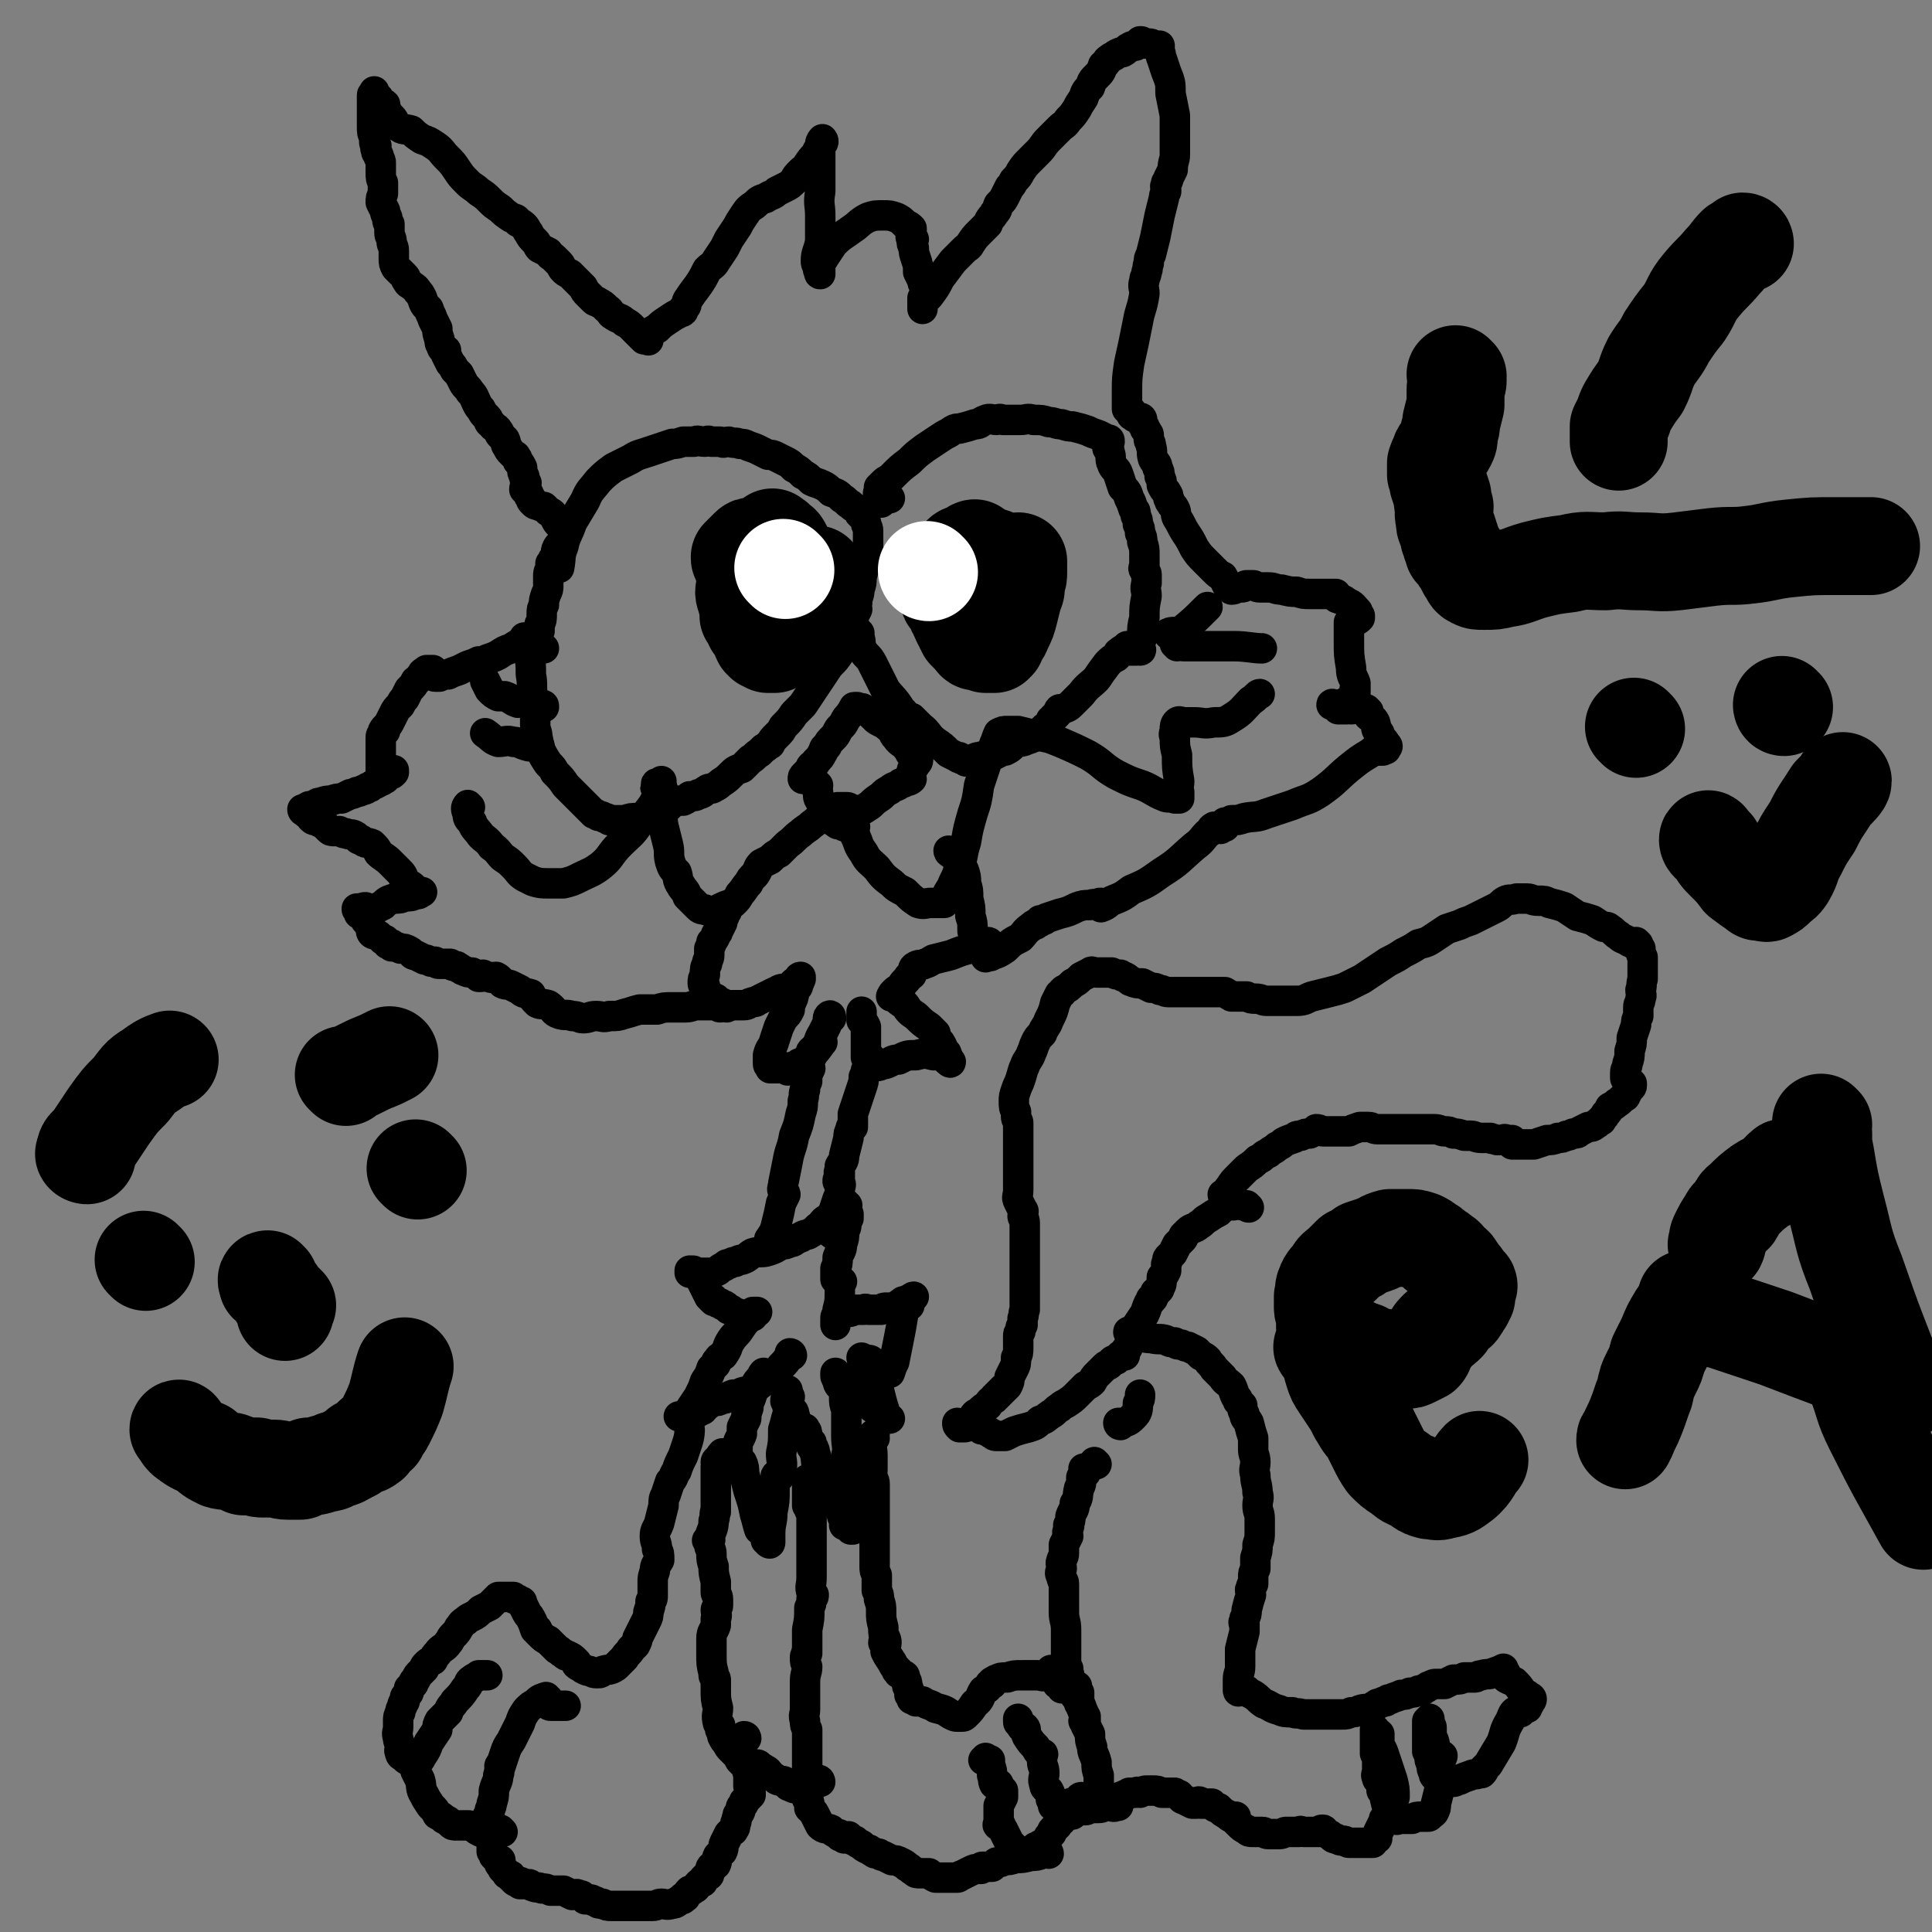 <svg viewBox='0 0 888 888' version='1.1' xmlns='http://www.w3.org/2000/svg' xmlns:xlink='http://www.w3.org/1999/xlink'><rect x="0" y="0" width="888" height="888" fill="#808080" stroke="none"/><g fill='none' stroke='#000000' stroke-width='14' stroke-linecap='round' stroke-linejoin='round'><path d='M563,550c0,0 -1,0 -1,-1 0,0 1,0 1,0 1,-1 1,-2 2,-3 2,-3 2,-3 4,-5 2,-2 2,-2 4,-4 3,-2 3,-2 5,-4 3,-1 2,-2 5,-3 2,-2 2,-1 4,-3 2,-1 2,-1 3,-2 2,-1 2,-1 5,-2 1,-1 1,-1 3,-1 2,-1 2,-1 4,-1 2,-1 2,-1 3,-2 2,0 2,1 3,1 1,0 1,0 3,0 2,0 2,0 5,0 2,0 2,0 4,0 2,-1 2,-1 5,-2 2,0 2,0 4,0 2,0 2,1 4,1 2,0 2,0 4,0 3,0 3,0 6,0 4,0 4,0 7,0 2,0 2,0 5,0 2,0 2,0 4,0 3,0 3,1 5,1 2,0 2,0 4,1 2,0 2,0 5,1 1,0 1,0 3,0 2,0 2,1 5,1 2,0 2,0 4,0 1,1 1,0 3,1 1,0 1,0 2,0 1,0 1,-1 3,0 1,0 1,0 1,0 1,0 1,0 1,0 0,1 0,2 0,2 2,0 2,0 5,0 2,0 2,0 5,0 3,-1 3,-1 6,-2 2,0 3,0 5,-1 2,0 2,0 4,-1 1,0 1,0 3,-1 2,0 2,0 3,-1 2,-1 2,-1 4,-2 1,0 2,0 3,-1 2,-1 1,-1 3,-2 1,-2 1,-1 2,-3 1,-1 1,-1 2,-3 2,-1 2,-1 3,-2 2,-1 2,-2 4,-3 1,-2 1,-2 2,-4 0,0 1,0 1,-1 0,0 0,-1 0,-1 0,0 -1,1 -1,0 -1,-1 -1,-1 -1,-2 -1,0 -1,0 -1,-1 0,-1 0,-1 0,-2 0,-2 1,-2 1,-4 1,-3 1,-3 1,-6 1,-3 1,-3 1,-6 1,-3 1,-3 2,-6 0,-2 0,-2 1,-4 0,-2 0,-2 0,-4 0,-2 1,-2 1,-4 1,-2 0,-2 0,-4 1,-2 0,-2 1,-5 0,-3 0,-3 0,-6 0,-2 0,-2 0,-4 -1,-2 -1,-2 -1,-4 -1,-1 -1,-1 -1,-2 -1,-1 -1,-1 -1,-1 -1,0 -1,1 -1,1 -1,-1 -1,-1 -2,-1 -3,-2 -3,-1 -5,-3 -2,-1 -2,-2 -4,-3 -1,-1 -1,-1 -3,-1 -2,-1 -2,-1 -5,-3 -3,-1 -3,-1 -7,-2 -3,-2 -3,-2 -6,-4 -3,-1 -3,-1 -7,-2 -2,-1 -2,-1 -5,-1 -3,0 -3,-1 -5,-1 -3,0 -3,0 -5,0 -3,1 -3,0 -5,1 -2,1 -2,2 -4,3 -2,1 -2,1 -4,2 -2,1 -2,1 -4,2 -2,1 -2,1 -4,2 -3,1 -3,1 -5,2 -3,1 -3,1 -6,2 -3,2 -3,2 -6,4 -3,2 -3,2 -7,3 -3,2 -3,2 -7,4 -3,2 -3,2 -7,4 -3,2 -3,2 -6,4 -3,2 -3,2 -6,4 -4,2 -4,2 -8,4 -3,1 -3,1 -7,2 -4,1 -4,1 -8,2 -3,1 -3,2 -7,2 -4,0 -4,0 -8,0 -3,0 -3,0 -6,0 -2,0 -2,-1 -5,-1 -2,0 -2,0 -4,-1 -2,0 -2,0 -3,0 -2,0 -2,0 -4,0 -2,-1 -1,-1 -3,-2 -2,0 -2,0 -4,0 -3,0 -3,0 -6,0 -2,0 -2,0 -4,0 -2,0 -2,0 -4,0 -2,0 -2,0 -4,0 -2,0 -2,0 -4,0 -2,0 -2,-1 -4,-1 -2,-1 -2,-1 -4,-1 -2,-1 -2,-1 -4,-2 -2,0 -3,0 -5,-1 -1,0 -1,-1 -3,-2 -1,0 -1,0 -2,-1 -2,0 -2,0 -4,-1 -1,0 -1,0 -3,0 -2,0 -2,0 -4,0 -2,0 -2,-1 -3,0 -2,1 -2,1 -4,2 -2,2 -2,2 -4,3 -2,2 -2,2 -4,3 0,0 0,0 -1,1 0,1 0,0 -1,1 -1,2 -1,2 -2,4 -1,4 -1,4 -3,8 -1,3 -2,3 -3,6 -2,2 -2,2 -3,4 -1,2 -1,3 -2,5 -1,3 -2,3 -3,6 -1,2 -1,3 -2,6 -1,3 -1,2 -2,5 -1,3 -1,3 -1,5 0,3 0,3 1,5 0,1 0,1 0,2 0,2 1,2 1,3 0,3 0,3 0,6 0,4 0,4 0,7 0,4 0,4 0,7 0,3 0,3 0,5 0,1 0,1 0,2 0,0 0,0 0,0 0,1 0,1 0,1 0,2 0,2 0,3 0,3 -1,3 0,5 1,2 1,2 2,4 1,1 0,1 0,3 0,1 1,1 1,3 0,1 0,1 0,3 0,2 0,2 0,4 0,2 0,2 0,4 0,3 0,3 0,5 0,3 0,3 0,6 0,3 0,3 0,6 0,4 0,4 0,7 0,2 0,2 0,5 -1,2 0,2 -1,4 0,2 0,2 0,3 -1,1 -1,1 -1,2 0,0 0,0 0,1 -1,1 -1,1 -1,2 0,2 0,2 0,5 0,3 0,3 -1,5 0,3 0,3 -1,5 -1,2 -1,2 -2,4 0,2 0,2 -1,4 0,0 0,0 -1,1 0,0 0,-1 0,0 -1,0 -1,0 -1,1 -1,0 -1,0 -1,1 -1,0 -1,0 -1,1 -1,0 -1,0 -1,1 -1,0 -1,0 -1,1 -2,1 -2,1 -3,3 -2,1 -2,1 -4,3 -2,1 -2,1 -3,3 -1,1 -1,2 -2,3 -1,1 -1,1 -2,1 -1,0 -1,0 -2,0 0,0 0,0 0,0 -1,-1 -1,-1 -1,-2 0,0 0,1 1,1 1,-1 2,-1 2,-1 '/><path d='M574,555c-1,0 -1,-1 -1,-1 -1,0 -1,0 -2,0 -1,0 -1,-1 -2,-1 -1,0 -1,0 -2,1 -2,0 -2,0 -3,0 -2,1 -2,1 -4,3 -2,1 -2,1 -5,3 -2,1 -2,2 -4,3 -2,2 -3,1 -5,3 -1,1 -1,1 -2,2 0,1 0,1 -1,2 -1,1 -1,1 -2,2 -1,2 -1,2 -2,4 -1,1 -1,1 -2,2 -1,1 0,2 -1,3 0,1 0,1 0,1 0,1 0,1 0,2 -1,2 -1,2 -2,3 0,3 0,3 -1,5 0,1 -1,1 -2,2 0,1 0,1 -1,2 0,1 0,1 -1,1 0,1 0,1 -1,2 -1,2 -1,3 -2,5 -2,3 -2,3 -4,6 -1,3 -1,3 -2,6 -1,2 -1,2 -2,4 -1,1 -1,1 -1,2 0,0 0,1 0,1 -1,0 -1,0 -2,0 -1,1 -1,1 -2,2 -2,0 -2,1 -3,2 -1,1 -1,0 -2,1 -1,1 -1,1 -2,2 -1,1 -1,1 -1,1 -1,1 -1,1 -1,1 -1,1 -1,1 -2,3 -1,1 -1,1 -3,2 0,0 0,0 -1,1 0,0 0,0 -1,1 -1,1 -1,1 -2,2 -2,2 -2,2 -5,4 -2,1 -2,1 -3,2 -2,1 -2,2 -4,3 -3,2 -2,2 -5,3 -2,2 -2,2 -5,3 -4,1 -4,1 -7,2 -2,1 -2,1 -4,2 -2,0 -2,0 -4,0 -1,0 -1,0 -2,-1 -1,0 -1,-1 -2,-1 -1,-1 -1,-1 -1,-1 -1,0 -1,0 -2,0 0,0 0,-1 -1,-1 0,-1 0,-1 0,-1 '/><path d='M520,613c-1,0 -2,-1 -1,-1 0,0 0,1 2,2 1,0 1,0 3,0 3,1 3,1 5,1 4,1 4,0 7,1 2,1 2,1 4,1 1,1 1,1 3,1 2,1 2,1 3,1 2,1 2,1 4,2 1,1 1,1 2,2 2,1 2,1 3,2 1,2 2,2 3,4 2,2 2,2 4,4 1,2 2,2 4,4 1,2 1,3 2,5 1,1 1,1 1,2 1,1 1,1 2,2 0,0 0,0 0,1 0,1 0,1 1,3 0,2 1,2 2,4 1,4 1,4 2,7 0,3 0,3 0,5 0,3 1,3 1,6 0,3 -1,3 0,6 0,4 1,4 1,8 1,3 0,3 0,6 0,3 1,3 1,6 0,3 0,3 0,6 0,3 0,3 -1,6 0,3 0,3 -1,6 0,3 0,3 0,5 -1,2 -1,2 -1,4 0,1 0,1 0,2 0,1 0,1 0,1 -1,1 -1,1 -1,2 -1,1 0,1 0,3 -1,3 -1,3 -2,7 0,2 0,2 -1,4 0,1 0,1 0,1 -1,1 0,1 0,1 0,1 0,1 0,1 0,2 0,2 0,3 -1,4 -1,4 -2,8 0,4 0,4 0,8 0,3 -1,3 -1,6 0,2 0,2 0,4 0,1 0,1 0,1 0,1 1,0 1,0 1,0 2,0 3,0 1,1 1,1 3,2 3,2 2,2 5,4 3,1 3,2 7,3 2,1 3,1 6,1 2,1 2,0 5,1 2,0 2,0 4,0 3,0 3,0 5,0 2,0 2,0 4,0 2,0 2,0 5,0 2,0 2,0 4,-1 2,0 2,0 4,-1 3,-1 3,0 5,-1 1,0 1,-1 2,-1 1,-1 1,-1 2,-1 2,-1 2,-1 3,-1 1,-1 1,-1 2,-1 2,-1 3,-1 5,-2 2,0 2,0 4,-1 2,0 2,0 4,-1 2,0 2,0 3,-1 1,0 1,-1 2,-1 2,-1 2,-1 3,-1 2,0 2,0 4,0 2,-1 2,-1 4,-2 3,0 3,0 5,-1 1,0 1,0 2,0 1,0 1,0 2,0 0,0 0,0 1,0 1,0 1,-1 3,-1 3,-1 3,0 5,-1 3,-1 3,-1 5,-2 0,0 0,0 0,0 0,1 0,1 1,2 0,0 0,0 0,1 -1,0 -1,0 0,1 1,1 2,1 4,2 2,2 2,2 4,5 2,1 2,1 3,2 0,0 1,0 1,1 0,1 -1,1 -1,2 -1,0 -1,0 -1,1 0,0 0,0 0,1 0,0 -1,0 -2,0 0,1 0,1 -1,2 0,0 -1,0 -1,0 0,0 0,0 0,0 -1,0 -1,-1 -2,0 -1,1 -1,2 -2,4 -3,5 -2,5 -4,10 -3,5 -3,5 -6,10 -1,1 -1,1 -2,2 0,1 0,1 -1,2 0,0 0,0 -1,0 -2,1 -2,0 -4,1 -3,1 -3,1 -5,2 -1,0 -2,1 -3,1 0,0 1,-1 1,-1 -1,0 -1,0 -2,0 -1,0 -1,0 -2,0 -1,0 -2,1 -3,0 0,0 0,0 -1,-1 0,0 -1,0 -1,0 -1,-1 -1,-1 -1,-2 -1,-2 -1,-2 -1,-4 -1,-2 -1,-2 -1,-4 0,-1 0,-1 -1,-2 0,-2 0,-2 0,-3 0,-1 0,-1 0,-3 0,-1 0,-1 0,-2 0,0 0,0 0,-1 0,-1 0,-1 0,-2 0,-2 0,-2 0,-3 0,0 1,-1 1,-1 0,0 0,1 0,2 0,0 0,0 0,0 0,1 1,1 1,2 0,0 0,1 0,2 0,2 0,2 1,4 1,3 0,3 2,6 0,1 1,0 2,1 0,1 -1,1 -1,1 0,0 0,0 0,1 0,0 0,0 0,1 -1,1 0,1 0,2 0,5 0,5 0,9 -1,4 -1,4 -2,8 0,2 0,2 -1,4 -1,1 -1,1 -2,1 0,1 0,1 -1,1 -1,0 -1,0 -3,0 -2,0 -2,0 -4,1 -2,0 -2,0 -4,0 -1,0 -1,0 -2,0 0,0 0,0 0,0 -1,0 -1,1 -1,0 -1,0 -1,-1 -1,-1 -1,-1 -1,-1 -2,-1 0,-2 1,-2 0,-3 0,0 -1,0 -1,0 0,0 0,-1 0,-1 -1,-1 -1,-1 -1,-2 -1,-2 0,-2 0,-3 0,-1 0,-1 0,-2 0,0 -1,0 -1,-1 -1,0 -1,1 -1,1 0,-1 0,-1 0,-2 0,-1 0,-1 -1,-2 0,-1 1,-1 1,-1 -1,0 -1,0 -1,0 -1,0 -1,0 -1,-1 -1,-1 0,-2 0,-3 0,-2 0,-2 0,-4 0,-2 0,-2 -1,-4 0,-1 0,-1 0,-3 0,-1 0,-1 0,-2 0,0 0,0 0,0 0,-1 0,-1 0,-3 0,-1 0,-1 0,-2 0,0 0,-1 0,-1 0,0 0,0 0,1 1,1 1,0 2,1 0,0 0,0 0,1 0,0 0,0 0,0 0,1 0,1 0,2 0,3 1,3 2,6 2,6 2,6 4,12 1,4 1,4 1,8 -1,3 -1,3 -1,5 -1,1 -1,1 -2,2 0,1 -1,1 -1,2 -1,1 -1,1 -1,2 -1,2 -1,2 -2,4 -1,2 -1,2 -1,4 0,0 0,0 -1,0 0,0 0,0 0,0 -1,1 -1,1 -1,2 -1,0 -1,0 -2,0 -2,0 -2,0 -3,0 -2,0 -2,0 -3,0 -2,0 -2,0 -3,0 -1,0 -1,-1 -3,-1 -1,0 -1,0 -3,-1 -1,0 -1,0 -2,-1 -1,-1 -2,-1 -3,-2 -1,0 0,-1 -1,-1 -1,0 -1,0 -1,1 -2,0 -2,0 -3,0 -3,0 -3,0 -5,0 -1,0 -1,-1 -2,0 -2,0 -2,0 -3,0 -1,0 -1,0 -3,0 -1,0 -1,1 -3,1 -1,0 -1,0 -2,0 -2,0 -2,0 -3,0 -2,0 -1,-1 -3,-1 -1,0 -1,0 -2,0 -1,0 -1,0 -2,0 -2,0 -2,0 -3,-1 -2,-1 -2,-1 -4,-3 -1,-1 -1,-1 -2,-2 0,-1 1,-1 1,-1 0,0 -1,1 -1,1 -2,-1 -2,-1 -3,-2 -2,-1 -2,-1 -4,-3 -2,0 -2,-1 -3,-2 -1,0 -1,0 -2,0 -1,0 -1,0 -1,0 0,0 0,0 0,0 -1,0 -1,0 -2,0 0,0 0,-1 -1,-1 0,0 0,0 0,0 -1,0 -1,1 -1,1 -1,0 -1,0 -2,0 -2,-1 -2,-1 -4,-2 -1,0 -1,-1 -2,-2 -1,0 -1,0 -2,-1 0,0 0,0 0,0 -1,0 -1,0 -1,0 -1,0 -1,0 -2,0 -2,0 -2,0 -3,0 -2,-1 -2,-1 -4,-1 -2,0 -2,0 -3,0 -1,0 -1,0 -3,1 -1,0 -1,-1 -2,0 -1,0 -1,0 -1,0 -1,0 -1,0 -1,0 0,0 0,0 -1,0 -1,1 -1,1 -2,1 -1,1 -1,0 -2,1 -1,0 -1,0 -2,1 -2,0 -2,0 -3,0 -1,0 -1,1 -3,1 0,0 0,0 0,0 -1,0 0,0 -1,1 0,0 -1,1 -1,1 0,-1 0,-2 1,-3 0,-2 0,-2 0,-3 -1,-3 -1,-3 -1,-5 0,-2 0,-2 0,-3 -1,-3 -1,-3 -1,-6 -1,-4 -2,-4 -2,-7 -1,-3 -1,-3 -1,-6 -1,-2 -1,-2 -2,-4 0,-1 0,-1 -1,-2 0,0 1,0 1,0 0,-1 0,-1 0,-2 -1,-1 -1,-1 -1,-2 -1,-1 0,-1 -1,-2 0,-1 0,-1 -1,-2 0,-2 0,-3 0,-5 -1,-1 -1,-1 -1,-2 0,0 0,-1 0,-1 0,1 0,1 0,2 0,0 0,0 -1,0 0,0 0,-1 -1,-1 0,0 0,0 0,0 -1,0 -1,0 -2,0 -1,-1 -2,0 -3,0 0,-1 0,-1 0,-2 0,0 0,1 0,1 -1,-1 -1,-1 -2,-1 0,-1 0,-1 0,-1 -1,-1 -1,-1 -1,-2 -1,-2 -1,-2 -1,-3 -1,0 -1,-1 -1,0 -1,0 -1,1 -1,1 -1,1 -1,1 -1,1 -2,1 -2,0 -4,0 -1,0 -1,0 -3,0 -2,0 -2,0 -4,0 -4,0 -4,0 -7,1 -3,0 -3,0 -5,1 -1,0 -1,1 -2,1 0,0 0,0 0,1 -1,0 -1,0 -1,0 -1,2 -1,2 -3,3 -2,3 -1,4 -4,6 -2,3 -2,3 -4,5 -1,1 -1,1 -2,1 -1,0 -1,0 -2,0 -1,0 -1,0 -3,-1 -3,-2 -3,-2 -7,-3 -3,-2 -3,-1 -6,-3 -1,0 -1,0 -2,0 -1,-1 -1,0 -1,0 -1,-1 -1,-1 -2,-1 0,-1 0,-1 -1,-2 0,-2 0,-2 -1,-4 0,-2 0,-2 -1,-3 0,-2 0,-2 -1,-2 -1,-1 -1,-1 -2,-1 0,0 0,0 0,-1 -1,0 -1,0 -1,-1 -1,-1 -1,-1 -2,-3 -2,-3 -2,-3 -3,-5 0,-3 1,-4 0,-6 0,0 -1,1 -1,2 0,0 1,-1 1,-1 -1,-3 -1,-3 -1,-6 -1,-4 -1,-4 -1,-7 0,-3 0,-3 -1,-6 0,-2 0,-2 -1,-4 0,-2 0,-2 0,-4 0,-2 0,-2 0,-3 -1,-2 -1,-2 -1,-4 0,0 0,0 0,-1 0,0 0,0 0,0 0,-1 0,-1 0,-2 0,-5 0,-5 0,-11 0,-6 0,-6 0,-12 0,-4 0,-4 0,-7 0,-3 0,-3 0,-5 0,-2 -1,-2 -1,-3 -1,-2 0,-2 0,-3 -1,0 0,0 0,-1 0,0 0,0 0,-1 0,-3 0,-3 0,-5 0,-4 -1,-4 0,-7 0,-1 0,-3 1,-3 0,0 -1,1 -1,2 0,0 1,0 1,0 '/><path d='M514,830c0,0 0,-1 -1,-1 0,0 1,1 0,1 -1,1 -2,0 -4,0 -2,0 -2,1 -4,1 -2,0 -2,0 -4,0 -1,0 -1,1 -2,1 -1,0 -1,0 -2,0 -1,0 -1,0 -3,1 0,0 0,0 -1,1 0,0 0,-1 -1,-1 -1,0 -1,0 -2,0 -1,0 -1,0 -2,0 -1,-1 -1,-2 -1,-2 -1,-1 -1,-1 -2,-1 -1,0 -1,0 -1,0 0,-1 0,-1 0,-1 0,-1 0,-1 -1,-2 0,-2 0,-2 -1,-4 -1,-1 -2,-1 -2,-3 -1,-2 0,-3 0,-5 0,-3 -1,-3 -1,-5 0,-1 0,-1 0,-3 0,0 1,-1 0,-1 0,0 -1,1 -1,0 -1,-1 -1,-1 -2,-3 -2,-2 -2,-2 -4,-5 -1,-2 0,-3 -1,-4 0,0 -1,0 -1,0 -1,0 0,-1 -1,-2 -1,0 -1,0 -1,-1 0,0 0,-1 0,-1 0,0 0,1 0,1 '/><path d='M498,827c0,0 -1,-1 -1,-1 -1,0 -1,1 -1,2 -1,0 -1,1 -2,1 -1,0 -1,-1 -2,0 -1,0 0,0 -1,1 0,1 0,1 -1,2 -1,2 -1,2 -2,4 0,1 0,1 -1,1 0,1 -1,1 -1,2 -1,1 -1,1 -2,2 -1,1 0,1 -1,2 -1,1 -1,1 -2,3 0,0 0,0 -1,1 -1,1 -1,1 -2,1 -1,1 -1,1 -2,1 -1,1 0,1 -1,2 -1,0 -1,0 -1,0 -1,0 -1,0 -2,0 -2,0 -2,0 -3,0 -2,-1 -2,-1 -3,-2 -2,-2 -2,-2 -3,-4 -1,-2 -1,-2 -2,-4 -1,-1 -1,-1 -1,-2 -1,0 -1,0 -1,0 -1,0 0,-1 0,-1 0,-2 0,-2 0,-3 0,-2 0,-2 0,-5 1,-2 1,-2 2,-4 0,-1 0,-1 0,-3 -1,-1 -1,-1 -2,-2 0,0 0,0 0,-1 -1,0 -1,0 -2,0 -1,-2 0,-2 -1,-4 0,-2 0,-2 -1,-5 0,-1 0,-1 0,-2 -1,0 0,0 0,0 -1,0 -1,0 -2,-1 0,0 0,0 -1,1 '/><path d='M482,852c0,0 0,-1 -1,-1 -1,0 -1,1 -2,1 -2,1 -3,1 -5,1 -4,1 -4,1 -7,1 -3,1 -3,1 -6,1 -1,1 -1,1 -3,1 -1,1 -1,1 -2,2 -1,0 -1,0 -2,0 -1,0 -1,0 -2,0 -1,0 -1,0 -1,1 -1,0 -1,0 -1,0 -2,0 -2,0 -4,1 -2,1 -2,1 -4,2 -1,0 -1,1 -2,1 -2,0 -2,0 -3,0 -1,0 -2,0 -3,0 -2,0 -2,0 -4,0 -2,-1 -2,-1 -3,-2 -2,0 -2,0 -4,0 -2,0 -2,0 -3,-1 -2,-1 -1,-1 -3,-2 -1,-1 -1,-1 -3,-2 -2,-1 -2,-1 -4,-1 -2,-1 -2,-1 -4,-2 -1,0 -1,0 -2,-1 -2,0 -2,0 -3,-1 -1,0 -1,-1 -2,-1 -2,-1 -2,-1 -3,-2 -2,-1 -2,-1 -3,-2 -1,0 -1,0 -2,-1 -1,0 -1,-1 -1,-1 -1,0 -1,1 -2,1 -1,-1 -1,-1 -2,-1 0,-1 0,-1 -1,-1 0,0 0,0 0,0 -2,-1 -2,-1 -3,-2 -2,-1 -3,0 -5,-2 -1,-2 -1,-2 -2,-4 -1,-2 -1,-2 -2,-3 -1,-1 -1,-1 -1,-1 0,-1 0,0 0,-1 0,-2 0,-2 -1,-3 0,-3 -1,-3 -1,-5 0,-3 0,-3 1,-6 0,-4 0,-4 0,-7 0,-3 0,-3 0,-6 0,-2 0,-2 0,-4 0,-2 0,-2 0,-4 -1,-2 -1,-2 -1,-4 -1,-3 0,-3 0,-5 0,-3 0,-3 0,-6 0,-4 0,-4 0,-7 0,-4 1,-4 1,-7 -1,-2 -1,-2 -1,-4 0,-1 0,-1 1,-2 0,0 -1,0 0,-1 0,-5 0,-5 0,-10 1,-5 1,-5 1,-10 1,-2 1,-2 1,-4 1,-1 1,-1 1,-2 -1,0 -1,0 -1,-1 -1,-3 0,-3 0,-7 0,-7 0,-7 0,-14 0,-6 0,-6 0,-13 0,-2 0,-2 -1,-4 0,0 0,0 0,-1 -1,-1 -1,-1 -1,-1 0,-3 0,-3 0,-6 0,-3 0,-3 0,-6 0,0 0,0 0,0 0,0 0,1 0,1 '/><path d='M377,819c0,0 0,-1 -1,-1 -1,0 -1,0 -1,0 -1,0 -1,0 -2,0 -2,0 -2,0 -3,1 -1,0 -2,0 -3,1 0,1 0,2 -1,2 -1,0 -1,0 -3,-1 -1,0 -1,-1 -2,-2 -2,-1 -2,0 -4,-1 -1,-1 -1,-1 -3,-2 -1,-2 -1,-2 -3,-3 -1,-1 -1,0 -2,-1 0,0 0,-1 -1,-1 0,0 0,0 0,1 -1,0 -1,0 -1,0 -1,0 -1,0 -2,0 -1,-1 -1,-1 -1,-1 -1,0 -1,0 -1,0 -1,-1 -1,-1 -2,-1 -1,-1 -1,-1 -1,-1 -1,-2 -1,-2 -2,-3 -1,-1 -1,-1 -2,-2 -1,-1 -1,-1 -2,-3 -1,-1 -1,-1 -2,-3 0,-1 0,-1 -1,-3 0,-1 0,-1 0,-1 0,-1 0,-1 0,-1 -1,-1 -1,-1 -1,-1 -1,-4 0,-4 0,-7 -1,-4 -1,-4 -1,-9 0,-2 0,-2 0,-4 0,-1 -1,-1 -1,-2 0,0 0,0 0,-1 -1,-4 -1,-4 -1,-9 0,-4 0,-4 0,-7 0,-3 1,-3 2,-6 0,-1 0,-1 0,-3 1,-2 0,-2 0,-4 0,-1 1,-1 1,-2 0,-2 0,-2 0,-3 0,-2 -1,-2 -1,-3 0,-3 0,-3 0,-5 -1,-4 -1,-4 -1,-7 -1,-3 -1,-3 -1,-6 0,-2 -1,-2 -1,-4 0,-2 1,-2 0,-3 0,0 -1,1 -1,1 0,0 1,-1 1,-1 1,-4 2,-4 2,-8 1,-2 0,-3 1,-5 0,0 0,0 0,0 0,0 0,1 0,1 0,-1 0,-1 0,-2 0,-4 0,-4 0,-9 0,-5 0,-5 0,-10 1,-3 2,-4 3,-6 0,0 -1,1 -2,3 0,0 -1,0 -1,1 0,0 0,0 0,0 1,1 1,1 1,1 '/><path d='M343,799c0,0 0,-1 -1,-1 0,1 0,1 -1,3 0,1 0,1 0,2 0,3 0,3 1,6 1,4 1,3 2,7 0,3 0,3 0,5 1,2 1,2 1,3 0,1 0,1 0,1 -1,1 -1,1 -2,2 0,0 0,0 -1,1 0,1 0,1 -1,2 -1,1 0,1 -1,3 -1,1 -1,1 -1,2 -1,2 0,2 -1,3 0,2 0,2 -1,3 0,1 0,0 -1,1 0,0 0,0 0,0 -1,1 -1,1 -1,1 -1,2 -1,2 -2,4 -1,2 0,2 -1,4 -1,1 -1,1 -2,2 -1,2 0,2 -1,4 -1,1 -1,0 -2,1 -1,1 0,2 -1,3 0,1 0,1 -1,1 -1,1 -1,1 -1,1 -1,1 -1,1 -1,2 -1,0 -1,0 -2,1 -1,1 -1,2 -2,2 -1,1 -1,1 -2,1 -1,1 -1,1 -2,3 0,0 0,0 -1,0 0,1 0,1 -1,1 -2,1 -2,2 -4,2 -3,1 -3,0 -5,0 -2,0 -2,1 -4,1 -2,0 -2,0 -4,0 -2,0 -2,0 -4,0 -3,0 -3,0 -6,0 -2,0 -2,0 -5,0 -2,0 -2,0 -4,-1 -2,0 -2,0 -3,-1 -2,0 -1,-1 -3,-1 -1,0 -1,0 -2,0 -1,-1 -1,-2 -3,-2 -1,-1 -2,0 -3,0 -2,-1 -2,-1 -4,-2 -2,0 -2,0 -3,0 -2,0 -2,0 -3,0 -2,-1 -2,-1 -4,-1 -2,-1 -2,0 -4,-1 -1,0 -1,-1 -2,-1 -1,0 -2,0 -3,0 0,0 0,-1 -1,-1 0,0 0,1 0,1 0,-1 0,-1 -1,-1 -1,0 -1,0 -2,-1 0,0 0,-1 -1,-1 0,-1 0,-1 -1,-1 -1,-1 -1,0 -1,-1 -1,-1 -1,-1 -2,-2 0,-1 -1,-1 -1,-2 -1,0 0,-1 0,-2 -1,0 0,0 0,0 -1,0 -1,0 -1,0 -1,-1 -1,-1 -2,-2 0,-1 0,-1 -1,-2 0,-1 0,-1 0,-3 0,-1 0,-1 0,-2 0,-1 0,-1 0,-2 0,-2 -1,-2 -1,-3 0,-2 -1,-2 -1,-4 0,-1 0,-1 0,-2 1,-1 1,-1 1,-1 0,-1 0,-1 0,-1 0,-2 1,-2 1,-4 1,-3 1,-3 1,-6 1,-4 2,-4 2,-7 1,-2 0,-2 1,-4 0,0 0,-1 0,-1 0,0 -1,1 0,1 1,-3 1,-3 2,-6 1,-3 1,-3 3,-6 2,-4 2,-4 4,-8 1,-3 1,-3 3,-6 2,-2 2,-2 4,-3 2,-2 2,-2 5,-3 0,0 0,1 1,1 0,1 0,1 0,1 0,0 0,0 0,1 0,0 0,1 1,1 1,0 2,0 3,0 2,0 2,0 4,0 '/><path d='M231,842c0,0 -1,-1 -1,-1 -1,0 -1,0 -1,1 -2,0 -2,0 -4,0 -2,0 -2,0 -4,0 -2,-1 -2,-1 -3,-2 -2,-1 -2,-1 -3,-1 0,0 0,0 0,0 -1,0 -1,0 -1,0 -1,0 -1,0 -2,0 -1,0 -1,0 -2,0 -2,0 -2,0 -3,-1 -1,-1 -1,-1 -3,-2 -1,-1 -1,-1 -3,-2 -1,-2 -1,-2 -3,-4 -2,-3 -2,-3 -3,-5 -2,-3 -1,-4 -2,-7 -1,-2 -1,-2 -2,-4 0,-2 0,-2 0,-4 0,0 0,0 0,0 2,-1 2,-1 3,-3 2,-3 2,-3 3,-6 2,-3 2,-3 4,-6 0,-2 0,-2 1,-4 0,0 0,0 1,-1 0,0 0,0 1,-1 1,-1 1,-1 2,-2 1,-3 2,-3 3,-5 3,-3 3,-3 5,-6 2,-2 1,-3 3,-4 1,-1 2,-1 3,-2 2,0 3,0 4,0 '/><path d='M190,810c-1,0 -1,-1 -1,-1 -1,0 -1,0 -1,0 -1,0 -1,0 -2,-1 -1,-1 -2,-1 -2,-2 -1,-2 0,-2 0,-4 -1,-2 -1,-2 -1,-3 -1,-3 0,-3 0,-5 0,-2 0,-2 0,-3 0,-2 0,-2 1,-4 0,-1 0,-1 1,-3 0,-1 0,-1 1,-2 0,-2 0,-2 1,-3 1,-1 1,-1 1,-3 1,-1 1,-1 2,-2 0,-1 0,-1 1,-2 1,-2 1,-2 2,-3 1,-1 1,-1 2,-2 0,-1 0,-1 1,-2 0,0 0,0 0,0 1,-1 1,-1 3,-2 1,-2 1,-2 2,-3 2,-3 3,-2 5,-5 1,-1 1,-2 2,-3 2,-2 2,-2 3,-4 1,-1 1,-2 3,-3 1,-1 1,-1 3,-2 2,-1 2,-1 4,-3 2,-1 2,-1 4,-2 1,-1 1,-1 2,-2 1,-1 1,-1 2,-2 0,0 0,0 1,0 1,0 1,0 1,0 2,0 2,0 3,0 0,-1 0,-1 0,0 1,0 1,0 2,0 1,1 0,1 1,1 1,0 1,0 2,1 1,0 1,0 1,1 1,2 1,2 2,4 1,2 1,1 2,3 1,2 1,2 2,5 0,0 1,0 1,0 0,1 0,1 0,1 0,0 0,0 1,1 2,2 2,2 4,3 2,2 2,2 4,4 2,1 1,1 3,2 1,1 1,1 2,1 2,1 2,1 3,2 0,0 0,0 1,1 0,0 0,0 0,1 1,1 2,1 3,2 2,1 2,1 3,1 2,1 2,1 3,1 0,0 0,0 1,0 1,0 1,0 2,-1 3,-1 3,0 6,-2 2,-2 2,-2 4,-4 1,-2 2,-2 3,-4 1,-1 1,-1 2,-2 1,-2 1,-2 1,-3 1,-2 1,-2 2,-4 1,-2 1,-2 2,-4 1,-2 1,-2 1,-4 1,-3 1,-3 1,-5 1,-1 1,-1 1,-3 0,-1 0,-1 0,-2 0,-2 0,-2 0,-4 0,-2 0,-2 1,-5 0,-3 1,-3 2,-5 0,-3 0,-3 -1,-5 0,-3 -1,-3 -1,-6 0,-3 1,-3 2,-6 1,-4 1,-4 2,-8 0,-3 0,-3 1,-5 1,-3 1,-3 2,-6 2,-2 1,-2 3,-5 1,-3 1,-3 3,-7 1,-3 1,-3 2,-6 1,-3 1,-5 1,-6 '/><path d='M364,623c0,0 0,-1 -1,-1 0,0 0,1 0,1 -2,3 -2,3 -4,5 -2,3 -2,3 -4,5 -2,1 -2,1 -4,2 -3,2 -2,2 -5,3 -2,2 -2,1 -5,2 -2,1 -2,1 -4,1 -3,1 -3,2 -5,2 -2,1 -2,1 -4,1 -2,1 -2,1 -3,2 -1,0 -1,1 -2,2 -1,0 -1,0 -2,1 -2,0 -2,0 -3,1 -1,0 -1,0 -2,0 -1,1 -1,1 -2,1 0,0 0,0 -1,0 0,0 -1,0 -1,0 0,0 1,0 1,0 1,0 1,0 2,0 0,0 0,0 1,-1 0,0 0,0 1,-1 0,0 0,0 0,-1 2,-3 2,-3 4,-6 2,-4 2,-4 3,-7 2,-3 2,-3 3,-6 1,-1 1,-1 2,-2 0,-1 0,-1 1,-2 1,-2 2,-1 3,-3 2,-3 1,-3 3,-6 2,-3 2,-2 4,-5 2,-3 2,-3 5,-6 1,-1 0,-1 1,-2 1,0 2,0 2,0 -1,0 -1,1 -2,2 -1,0 -1,0 -1,0 0,0 -1,0 -1,0 -1,0 -1,0 -1,0 -2,0 -2,0 -3,-1 -2,-1 -2,0 -4,-2 -2,0 -1,-1 -3,-2 -1,0 -1,0 -2,-1 -1,0 -1,0 -2,-1 -1,0 0,0 -1,-1 0,0 0,1 0,1 -1,-1 -1,-1 -2,-2 -1,-2 -1,-2 -2,-4 -1,-2 -1,-2 -2,-4 -1,-2 -1,-2 -3,-3 0,-1 0,-1 -1,-1 0,0 0,0 -1,0 0,0 0,0 0,0 0,0 0,1 0,1 1,0 1,0 2,0 1,0 1,0 1,0 0,0 0,0 1,0 0,0 0,0 0,0 1,0 1,0 1,0 1,0 1,0 1,0 1,0 1,0 1,0 1,0 1,0 2,0 2,0 2,0 4,-1 1,-1 1,-1 3,-2 1,-1 1,-1 2,-1 2,-1 2,-1 3,-1 2,-1 2,-1 3,-1 3,-1 3,-2 5,-3 3,-1 4,0 7,-1 3,-1 3,-1 6,-3 2,0 2,0 4,-1 2,0 2,-1 4,-2 1,0 1,0 2,-1 2,-1 2,0 3,-1 2,-1 2,-1 4,-3 2,-1 1,-1 3,-3 3,-2 3,-2 5,-3 2,-2 2,-2 4,-4 0,-1 1,-1 1,0 1,0 0,0 0,1 0,1 0,1 0,1 -1,1 -1,1 0,1 0,0 0,0 0,1 0,0 0,0 1,0 0,1 0,1 0,2 0,0 -1,0 -1,1 0,1 0,1 0,2 0,1 0,1 -1,3 0,3 0,3 -1,6 0,3 -1,3 -2,6 0,3 0,3 -1,5 0,2 0,2 0,4 0,0 0,0 0,1 0,0 0,0 0,0 0,0 0,0 1,0 1,0 0,0 1,1 0,0 1,0 1,0 0,0 -1,0 -1,1 0,2 0,2 0,4 0,4 0,4 -1,8 0,3 0,3 -1,6 0,0 0,1 0,1 0,0 0,-1 0,-2 0,0 0,0 0,-1 0,-1 0,-1 1,-2 1,0 1,0 2,0 1,-1 1,-1 3,-1 2,0 2,-1 3,-1 2,0 2,0 4,0 1,-1 1,0 2,0 2,0 2,0 4,0 1,0 1,0 2,0 1,-1 1,-1 3,-1 0,0 0,0 1,0 1,0 1,0 1,1 1,0 1,0 1,0 2,-2 1,-2 3,-3 1,-1 1,-1 2,-1 2,-1 2,-1 3,-1 0,0 1,-1 1,-1 -1,0 -1,1 -2,2 0,0 -1,0 -1,0 0,0 1,0 1,1 0,0 0,0 0,1 0,0 -1,0 -1,0 -1,0 -1,0 -1,0 0,0 0,0 0,1 -1,2 -1,2 -1,4 -1,6 -1,6 -2,11 -1,5 -1,5 -2,10 -1,2 -1,2 -2,5 0,0 0,0 -1,0 0,0 0,0 0,-1 -1,0 -1,0 -1,0 -1,0 -1,0 -1,0 -1,0 -1,0 -1,0 -1,-1 -1,-1 -1,-1 -2,-2 -1,-2 -3,-3 -1,-1 -1,-1 -3,-1 0,0 0,0 -1,0 -1,-1 -1,-1 -1,-1 0,0 0,1 1,2 1,1 1,0 2,1 0,0 0,1 1,1 1,1 1,1 2,1 0,0 0,0 0,1 0,0 0,0 0,1 0,2 0,2 1,4 1,4 1,4 2,8 1,4 1,3 2,7 0,0 0,0 0,1 0,0 0,0 0,0 0,1 1,1 1,1 1,0 1,0 1,0 0,0 -1,0 -1,0 -1,-1 -1,-1 -1,-1 0,0 0,0 0,0 -1,0 -1,0 -2,-1 -1,-1 -1,-1 -2,-2 0,0 0,0 0,-1 0,0 0,0 0,0 -1,0 -1,0 -2,0 0,-1 0,-1 -1,-1 -1,-2 -1,-2 -3,-3 -1,-2 -1,-3 -3,-5 -2,-1 -2,-1 -4,-2 -2,-2 -2,-2 -4,-3 -1,-1 -1,-1 -2,-1 0,0 0,-1 0,-1 0,0 0,1 0,1 0,1 0,1 1,2 0,1 0,2 1,3 0,0 1,0 1,1 1,1 1,1 1,1 0,1 0,1 0,3 0,3 0,3 1,6 0,6 0,6 0,12 0,5 1,5 0,9 0,2 -1,3 -1,4 0,0 1,-2 1,-2 0,-1 0,0 0,0 1,2 0,2 1,5 1,4 1,4 2,8 1,4 1,4 1,8 0,1 0,1 0,1 0,1 0,1 0,1 0,1 0,1 0,3 -1,2 0,2 -1,5 0,0 0,0 0,1 0,0 -1,0 -1,0 0,0 0,0 0,0 0,0 0,-1 0,-1 -1,-1 -1,-1 -1,-1 0,-1 0,-1 0,-1 -1,0 -1,1 -2,1 0,-1 0,-2 0,-3 -1,-1 -1,-1 -1,-2 -1,-2 -1,-2 -2,-5 -1,-1 -1,-1 -2,-3 -1,-3 -1,-3 -2,-5 -1,-3 -1,-3 -3,-5 -1,-2 -1,-2 -2,-4 -1,-2 -1,-2 -1,-5 -1,-1 0,-2 -1,-3 0,-1 0,0 -1,-1 0,0 0,0 0,0 0,-1 0,-1 0,-2 -1,-1 -1,-1 -2,-3 0,-2 0,-2 -1,-3 0,-1 0,0 -1,0 0,-1 -1,-1 -1,-1 -1,-1 -1,-1 -2,-3 -1,-1 0,-1 -1,-3 0,-1 0,-1 -1,-2 0,0 0,0 -1,0 0,-1 0,0 -1,-1 0,-1 0,-1 -1,-3 0,-1 0,-1 1,-2 0,-1 0,-2 0,-3 0,0 -1,1 0,2 0,0 0,0 1,1 0,0 -1,0 -1,0 0,1 0,1 0,1 0,1 0,1 0,2 0,1 0,1 0,2 0,1 1,0 1,1 0,1 -1,1 -1,2 -1,3 -1,4 -2,7 0,6 0,6 -1,11 0,4 1,4 0,8 0,1 0,2 -1,3 0,0 0,-1 0,-1 -1,0 -1,0 -1,0 -1,0 0,1 0,2 -1,2 -1,2 -1,4 0,6 0,6 -1,11 0,5 -1,5 -1,10 0,2 0,3 0,4 0,1 -1,0 -1,0 0,0 0,-1 0,-1 0,0 0,0 0,0 -1,0 -1,0 -1,0 0,-1 0,-1 0,-2 0,0 0,0 0,-1 -1,-1 -1,-1 -2,-2 0,-1 -1,0 -1,0 -1,-3 -1,-4 -2,-7 -1,-5 -1,-5 -3,-11 -1,-4 -1,-4 -2,-8 0,-2 0,-3 -1,-5 0,0 -1,0 -1,0 0,0 0,1 0,1 -1,-2 -1,-2 -1,-4 0,-2 0,-2 0,-4 0,-3 1,-3 2,-6 0,-1 0,-1 0,-3 1,-2 1,-2 2,-4 0,-2 0,-2 1,-5 0,-2 0,-2 1,-4 1,-3 1,-3 2,-6 1,-2 1,-2 3,-4 0,-1 1,-2 1,-2 '/><path d='M504,673c0,0 -1,-1 -1,-1 -1,1 -1,2 -2,2 -1,1 -1,0 -2,1 0,0 -1,0 -1,0 0,1 1,1 1,2 -1,1 -1,1 -2,2 0,3 0,3 -1,5 -1,4 0,4 -2,7 0,3 -1,3 -2,6 0,2 0,2 -1,4 0,0 1,0 0,1 0,1 0,1 0,1 -1,2 0,2 0,3 -1,2 -1,2 -2,4 0,2 0,2 0,4 0,2 -1,2 -1,3 -1,2 0,2 0,4 -1,2 -1,2 0,4 0,2 1,1 1,3 0,3 0,3 0,6 0,3 0,3 0,7 0,4 1,4 1,8 0,4 0,4 0,8 0,3 0,3 0,6 0,2 0,2 1,4 0,1 0,1 0,2 1,1 0,1 0,1 1,2 1,2 1,4 1,3 1,3 2,5 0,0 0,1 1,1 0,-1 -1,-1 -1,-2 '/><path d='M515,655c0,0 -1,0 -1,-1 0,0 1,0 2,0 3,-1 3,-1 5,-3 2,-2 2,-3 2,-6 1,-2 1,-2 1,-4 '/><path d='M384,568c0,0 -1,0 -1,-1 -1,0 -1,0 -1,-1 -1,-2 -1,-2 0,-4 0,-2 0,-2 1,-5 1,-3 1,-3 2,-6 1,-2 1,-2 1,-4 0,-2 1,-2 0,-4 0,0 -1,0 -1,0 0,-1 0,-1 1,-2 0,-1 0,-2 0,-2 0,-1 -1,0 0,0 0,-1 0,-1 0,-3 1,-2 2,-2 2,-5 1,-4 1,-4 2,-8 0,-2 0,-2 1,-4 0,-1 0,-1 1,-1 0,-1 -1,-1 0,-1 0,-2 0,-2 0,-5 1,-3 1,-3 2,-6 1,-3 1,-3 2,-6 1,-3 1,-3 1,-5 1,-2 1,-2 1,-3 1,-1 1,-1 1,-2 0,0 0,0 0,-1 0,0 0,0 0,0 0,-1 0,-1 0,-2 0,0 1,0 1,-1 0,0 -1,1 -2,0 0,-1 0,-1 0,-2 0,-2 0,-2 0,-4 0,-2 0,-2 0,-4 0,-2 0,-2 0,-4 -1,-2 -1,-2 -2,-3 0,-1 0,-1 0,-2 0,-1 0,-1 0,-2 0,0 0,1 0,2 0,0 0,0 0,1 '/><path d='M355,571c-1,-1 -1,-1 -1,-1 -1,-1 0,0 0,-1 2,-3 2,-3 3,-7 1,-4 1,-4 2,-9 1,-2 1,-2 2,-4 0,-1 -1,0 -1,-1 -1,-2 0,-2 0,-4 1,-5 1,-5 2,-10 1,-6 2,-6 3,-12 2,-5 2,-5 3,-10 1,-3 1,-3 1,-6 1,-3 0,-3 1,-5 0,-2 0,-2 1,-4 0,-2 0,-2 0,-4 1,-1 0,-1 1,-1 0,-1 1,-1 0,-1 0,0 -2,1 -2,0 1,-2 2,-3 4,-7 2,-2 3,-4 4,-5 '/><path d='M382,468c0,0 0,-2 -1,-1 -1,1 0,2 -1,4 -1,2 -1,2 -2,4 -2,3 -1,3 -3,6 0,1 -1,1 -2,2 -1,1 0,2 -1,2 -1,2 -1,2 -2,3 -1,1 -2,0 -3,1 -1,1 -1,1 -2,1 -1,1 -1,0 -2,1 -1,0 -1,0 -1,1 0,0 0,-1 0,-1 -1,0 -1,0 -2,0 0,0 0,0 -1,-1 0,0 0,0 -1,1 -1,0 -1,0 -1,0 -1,0 -1,0 -2,0 0,0 0,0 -1,0 0,0 0,0 0,0 0,-1 -1,-1 -1,-2 0,-2 0,-2 0,-4 1,-4 2,-3 3,-7 1,-3 1,-3 2,-6 1,-2 1,-2 2,-4 2,-2 2,-2 3,-4 0,-2 0,-2 1,-4 1,-2 1,-3 1,-5 1,-1 2,-1 2,-3 1,-1 0,-1 1,-2 0,-1 0,-1 0,-1 -1,0 -1,1 -1,2 0,0 0,0 0,0 -1,0 -1,0 -1,1 -1,0 -1,-1 -1,0 -1,0 0,0 -1,1 -1,1 -1,1 -2,1 -2,1 -2,0 -4,1 -1,1 -1,1 -2,1 -2,1 -2,1 -4,2 -2,1 -2,1 -4,2 -1,1 -1,0 -3,1 -1,0 -1,1 -3,1 -1,0 -1,0 -2,0 0,0 0,0 -1,0 -1,0 -1,0 -2,0 -1,0 -1,0 -2,0 -2,0 -2,0 -3,-1 -2,0 -2,-1 -3,-2 0,0 0,1 0,1 -1,0 -1,-1 -1,-1 -1,-1 -1,-1 -2,-2 -1,-1 -1,0 -1,-1 -1,-1 -1,-1 -1,-2 0,0 0,0 0,-1 0,0 -1,0 -1,-1 0,-2 0,-2 1,-4 0,-3 0,-3 1,-5 0,-2 1,-2 1,-4 0,-2 0,-2 0,-3 1,-2 1,-2 1,-3 1,-1 1,-1 2,-3 0,-1 1,-1 1,-2 1,-2 1,-2 2,-4 0,-1 0,-1 1,-3 0,-1 0,-1 1,-2 0,-1 0,-1 0,-2 '/><path d='M334,463c-1,0 -1,-1 -1,-1 -1,0 -1,1 -2,1 -1,0 -1,-1 -2,-1 -2,0 -2,0 -4,0 -2,0 -2,0 -4,0 -3,0 -3,1 -6,1 -3,0 -3,0 -6,0 -4,0 -4,0 -7,1 -4,0 -4,0 -8,0 -4,1 -3,1 -7,2 -3,1 -3,1 -7,1 -3,1 -3,0 -6,0 -3,0 -3,1 -6,1 -2,0 -2,-1 -5,-1 -3,-1 -3,0 -6,-1 -3,-1 -2,-2 -5,-4 -3,-1 -3,0 -5,-1 -2,-2 -2,-2 -3,-4 -3,-1 -3,0 -5,-2 -2,-1 -2,-1 -4,-2 -2,-1 -2,0 -4,-1 -1,-1 -1,-2 -3,-3 -2,0 -2,1 -3,0 -2,0 -2,0 -3,-1 0,0 0,0 -1,1 0,0 0,0 -1,0 -1,-1 -1,-1 -3,-2 -2,0 -2,0 -4,-1 -1,0 -1,-1 -2,-1 -1,-1 -1,-1 -2,-1 -1,0 -1,0 -2,-1 0,0 0,0 -1,0 -1,0 -1,0 -1,0 -2,0 -2,0 -3,0 -1,0 -1,0 -2,-1 -1,0 -1,0 -2,0 -2,-1 -2,-1 -3,-1 -2,-1 -2,-1 -4,-2 -2,0 -1,-1 -3,-2 -2,-1 -2,-1 -4,-1 -2,-1 -2,-1 -4,-1 0,0 0,-1 0,-1 0,0 -1,1 -1,0 -1,0 -1,0 -1,-1 0,0 0,0 -1,-1 0,0 0,0 -1,0 -1,-1 -1,-1 -2,-2 -1,-1 -2,0 -3,-1 -1,-1 0,-2 -1,-3 -1,-2 -1,-2 -2,-3 -1,-2 -1,-2 -3,-3 0,-1 0,-2 -1,-2 0,-1 0,0 0,0 1,0 1,0 1,0 1,0 1,0 1,0 1,-1 1,-1 2,-1 0,0 -1,0 -1,1 0,0 1,0 1,1 0,0 1,0 1,0 2,-1 2,-1 3,-1 2,-1 2,-1 4,-2 2,-2 2,-2 5,-3 3,0 3,0 5,-1 3,0 3,0 5,-1 0,0 1,0 1,0 0,0 0,0 0,0 1,0 1,-1 2,-1 0,0 -1,0 -1,0 -1,0 -1,1 -1,0 -1,-1 -1,-1 -2,-2 -2,-2 -2,-1 -4,-3 -1,-3 -1,-3 -3,-5 -2,-2 -2,-2 -4,-4 -2,-2 -3,-2 -5,-4 -1,-2 -1,-2 -3,-4 -2,-1 -3,0 -5,-2 -2,0 -1,-1 -3,-2 -2,-1 -2,0 -4,-1 -1,0 -1,0 -3,-1 -1,0 -1,0 -2,0 -2,0 -2,0 -3,-1 -1,-1 -1,-1 -2,-2 0,-1 -1,-1 -2,-1 0,0 0,-1 -1,-1 0,0 0,0 -1,0 -1,0 -1,0 -2,-1 0,0 0,-1 0,-1 -1,-1 0,-1 0,-1 -1,0 -1,0 -2,0 0,0 0,0 -1,-1 0,0 -1,0 -1,-1 0,0 0,0 1,0 1,-1 1,-1 2,-1 0,-1 0,0 1,0 1,-1 1,-1 2,-1 0,0 0,0 0,0 1,-1 1,-1 2,-1 3,-1 3,-1 5,-1 3,-1 3,-1 5,-1 2,-1 2,-1 4,-2 1,0 1,0 3,-1 1,0 1,0 3,-1 1,0 1,0 2,-1 1,0 1,0 2,-1 1,-1 1,0 2,-1 1,0 1,-1 1,-1 0,0 0,0 1,0 1,0 1,-1 2,-1 1,-1 1,-1 2,-2 1,0 1,0 2,-1 0,0 0,-1 0,-1 -1,1 -1,1 -2,2 -1,0 -1,0 -1,0 0,-1 0,-1 0,-2 -1,0 -1,1 -1,1 -1,0 -1,-1 -2,-1 0,-1 0,-1 0,-2 0,-2 0,-2 0,-4 0,-2 0,-2 0,-3 0,-1 0,-1 0,-3 0,-1 0,-1 0,-3 0,-1 0,-1 1,-2 0,0 0,0 1,-1 0,0 -1,0 -1,0 1,-2 2,-2 3,-4 1,-2 1,-2 2,-4 1,-2 1,-2 3,-4 1,-2 1,-2 2,-3 1,-2 1,-2 2,-4 2,-2 2,-2 3,-4 2,-1 1,-1 3,-3 0,-1 1,-1 2,-2 0,0 0,0 1,0 1,0 1,0 1,0 1,0 1,0 1,0 0,1 0,1 0,2 0,0 0,1 1,1 1,0 1,0 2,0 2,-1 2,-1 4,-1 2,-1 2,-1 5,-2 2,-1 2,-1 4,-2 3,-1 3,-1 5,-2 1,0 1,0 2,0 1,0 1,0 1,0 1,-1 1,-1 1,-1 3,-1 3,-1 5,-2 3,-2 3,-2 6,-3 3,-2 3,-2 7,-4 0,0 0,0 0,0 1,0 2,-1 1,-1 0,0 -1,0 -2,0 '/><path d='M250,298c-1,0 -1,-1 -1,-1 -1,0 -1,1 -1,1 0,-1 -1,-1 -1,-2 0,-1 0,-1 0,-2 0,-2 0,-2 1,-4 0,-1 0,-1 0,-3 1,-2 1,-2 1,-5 0,-2 0,-2 1,-4 0,-2 0,-2 1,-5 1,-2 1,-2 1,-4 0,-2 0,-2 0,-4 0,-2 0,-2 1,-3 0,-2 0,-2 0,-3 0,0 0,0 1,-1 0,-1 0,-1 1,-1 1,-2 0,-3 1,-5 1,-2 2,-2 3,-4 1,-2 1,-2 1,-5 0,0 1,-1 0,-1 0,0 0,0 -1,0 0,0 0,0 -1,0 0,0 0,0 -1,-1 -1,-1 -1,-1 -2,-3 -1,-2 -1,-2 -3,-3 -1,-1 -1,-1 -2,-2 -1,0 -1,0 -3,-1 -1,0 -1,0 -2,-1 -1,-1 -1,-1 -1,-2 -1,-1 -1,-1 -1,-2 -1,-1 -1,-1 -2,-2 0,-2 1,-2 1,-3 -1,-2 -1,-2 -1,-3 -1,-2 -1,-2 -1,-4 -1,-2 -1,-2 -2,-3 0,-1 0,-1 -1,-2 0,-1 0,0 -1,-1 0,0 0,0 -1,-1 -1,-1 -1,-1 -2,-3 -1,-1 0,-1 -1,-3 -1,-1 -1,-1 -2,-2 -1,-1 0,-1 -1,-2 -1,-2 -2,-1 -3,-3 -2,-1 -1,-2 -2,-3 -2,-2 -2,-2 -3,-4 -1,-1 -1,-1 -2,-3 -1,-2 -1,-3 -3,-5 -1,-2 -2,-2 -3,-4 -1,-2 -1,-2 -2,-4 -1,-1 -1,-1 -2,-2 -1,-2 -1,-2 -2,-3 -1,-2 -1,-2 -2,-4 0,0 0,-1 0,-2 -1,-1 -2,0 -2,-2 -1,-1 -1,-2 -1,-3 -1,-3 -1,-3 -1,-5 -1,-2 -1,-2 -2,-4 -1,-3 -1,-2 -2,-5 -2,-2 -2,-2 -3,-5 -1,-2 -1,-2 -2,-3 -1,-2 -2,-2 -3,-3 -1,-1 -1,0 -2,-2 -1,-1 0,-1 -1,-2 -2,-2 -2,-2 -4,-4 -1,-2 -1,-2 -1,-4 0,-2 0,-2 0,-4 0,-2 -1,-2 -1,-4 0,-2 -1,-2 -1,-4 0,-2 0,-2 0,-4 -1,-1 -1,-1 -1,-3 -1,-2 -1,-2 -1,-3 -1,-2 -1,-2 -2,-4 0,-2 0,-2 1,-4 0,-2 0,-2 0,-5 -1,-2 -1,-2 -1,-5 0,-2 0,-2 0,-4 0,-1 0,-1 -1,-3 0,-1 0,-1 -1,-2 0,0 0,0 0,-1 -1,-1 0,-1 0,-2 -1,-1 -1,-1 -1,-2 0,-1 0,-1 0,-2 -1,-2 -1,-2 -1,-5 0,-2 0,-2 0,-4 0,-3 0,-3 0,-5 0,-3 0,-3 0,-5 0,-1 0,0 1,-1 0,-1 0,-1 0,-1 0,1 0,1 0,2 1,1 1,1 2,1 0,1 0,2 1,2 1,1 1,0 2,1 0,1 0,1 0,2 0,0 0,0 0,1 1,0 1,0 1,1 1,1 1,1 2,2 2,2 1,3 3,4 2,2 3,1 6,2 2,2 2,2 5,4 3,1 3,1 6,3 3,2 3,3 5,5 3,3 3,3 5,6 2,3 2,3 5,6 2,2 3,2 5,4 3,2 3,2 5,4 2,2 2,2 5,4 2,2 2,2 5,4 2,1 2,0 3,2 2,1 2,1 3,2 1,1 1,2 2,3 1,2 1,2 3,4 1,1 1,2 2,3 2,1 2,1 4,2 1,2 1,1 3,3 1,1 1,1 2,2 1,1 1,2 2,3 1,1 1,1 3,2 1,1 1,1 3,3 1,1 1,1 3,3 1,2 1,2 2,3 2,2 2,2 3,3 1,1 1,0 2,1 2,1 2,1 4,3 2,1 1,2 3,3 3,2 3,1 5,3 2,1 2,1 4,3 1,1 1,1 3,3 1,1 1,1 2,2 1,0 1,0 2,0 0,0 0,1 0,0 0,0 0,-1 0,-2 0,0 0,0 1,-1 1,-1 1,-1 3,-2 2,-2 2,-2 5,-4 3,-2 3,-2 5,-3 1,-1 1,0 2,-1 0,0 -1,0 0,-1 0,0 0,0 1,-1 1,-1 0,-1 1,-3 2,-3 2,-3 5,-7 2,-3 2,-3 4,-7 2,-2 3,-2 4,-4 2,-3 2,-3 4,-6 1,-2 1,-2 2,-4 2,-3 2,-3 4,-6 1,-2 1,-2 3,-5 2,-3 2,-3 5,-5 2,-2 2,-2 5,-3 3,-2 3,-1 5,-3 2,-1 2,-1 4,-2 2,-1 2,-1 4,-3 1,-2 1,-2 3,-4 2,-2 2,-1 3,-3 2,-3 2,-3 4,-5 1,-3 2,-3 3,-5 1,-1 0,-2 0,-2 0,0 -1,1 -1,2 0,1 0,1 0,2 0,2 0,2 0,5 0,2 0,2 0,5 0,5 0,5 0,10 -1,6 0,6 0,11 0,6 0,6 0,12 -1,5 -2,5 -2,9 0,2 1,2 1,4 1,1 0,2 1,2 0,-1 0,-1 0,-2 0,-1 -1,-1 0,-2 0,-2 1,-2 2,-4 2,-3 2,-3 4,-6 4,-4 5,-4 9,-7 3,-2 3,-3 7,-5 3,-1 3,-1 7,-1 3,0 3,0 6,1 2,1 2,1 4,3 2,1 2,1 3,2 0,1 0,1 0,1 -1,1 0,1 0,1 0,1 0,1 0,1 0,1 -1,1 0,1 0,0 0,0 1,1 0,0 -1,0 -1,0 0,2 0,2 1,4 0,2 0,2 1,5 1,3 1,3 1,6 1,2 1,2 2,4 0,1 0,1 1,3 0,2 0,2 0,4 -1,2 -1,2 -1,4 0,1 0,1 0,2 0,0 0,0 0,0 0,-1 0,-1 0,-2 0,0 0,0 0,-1 0,-1 0,-1 0,-2 1,0 1,1 2,0 0,0 0,0 1,-1 3,-4 3,-4 5,-8 3,-4 3,-4 6,-8 2,-2 2,-2 5,-5 2,-2 2,-1 3,-3 2,-3 2,-3 4,-5 2,-2 2,-2 4,-4 1,-3 2,-3 3,-5 2,-2 1,-2 2,-4 2,-2 2,-2 3,-4 1,-2 1,-2 2,-4 1,-1 1,-1 2,-3 2,-2 2,-2 3,-4 2,-3 2,-3 4,-5 2,-2 2,-2 4,-4 3,-3 2,-3 5,-6 2,-2 2,-2 5,-5 2,-2 2,-1 4,-4 2,-2 2,-2 4,-5 1,-2 1,-2 3,-5 1,-3 1,-3 3,-5 1,-3 1,-3 3,-5 2,-2 2,-2 3,-5 2,-1 1,-2 3,-3 1,-1 2,-1 3,-2 2,-1 2,-1 3,-1 2,-1 2,-2 3,-2 1,-1 2,-1 3,-1 1,-1 1,-1 2,-2 1,0 1,0 1,1 1,0 0,0 0,0 0,0 0,0 1,0 1,0 1,0 2,0 2,0 2,1 3,1 1,0 1,0 2,0 0,1 0,1 0,2 0,0 0,0 0,1 1,1 0,1 1,3 1,3 1,3 2,6 2,5 2,5 2,10 1,5 1,5 2,10 0,4 0,4 0,9 0,4 0,4 0,9 0,3 -1,3 -1,7 -1,2 -1,2 -2,4 0,1 0,1 -1,2 0,0 0,0 0,0 0,1 0,1 0,1 -1,1 0,1 0,2 0,0 0,0 0,1 -1,2 -1,2 -1,3 -1,4 -1,4 -2,8 -1,5 -1,5 -2,10 -1,4 -1,4 -2,8 -1,2 -1,2 -1,4 -1,2 0,2 -1,4 0,2 -1,2 -1,4 -1,3 0,3 0,6 -1,7 -2,7 -3,13 -2,10 -2,10 -4,19 -1,7 -1,7 -1,13 0,4 0,4 0,8 1,1 1,1 2,1 0,0 0,0 0,0 0,0 0,1 0,1 0,1 0,1 1,1 0,1 1,1 2,1 0,0 1,0 1,0 1,0 1,1 1,1 0,1 0,1 0,1 0,1 0,1 1,2 0,1 0,1 1,2 0,1 1,1 1,2 0,1 0,1 0,2 0,1 1,1 1,3 1,3 0,3 1,6 1,2 2,2 2,4 1,2 1,2 1,4 1,2 1,2 1,4 1,2 1,2 2,3 1,2 1,1 1,3 1,1 0,1 1,2 1,2 1,1 2,3 1,2 0,2 1,4 2,3 2,4 4,7 2,3 2,3 4,7 2,3 2,3 5,6 2,2 2,2 4,4 2,2 2,2 4,3 1,2 1,2 2,4 1,1 1,1 2,1 0,1 0,1 0,1 2,0 2,-1 3,-1 1,0 1,0 2,0 1,0 1,-1 2,-1 1,0 1,0 3,0 1,0 1,1 3,1 2,0 2,0 4,0 3,0 3,1 6,1 4,1 4,1 7,1 3,1 3,1 6,1 2,0 2,0 5,0 2,0 2,0 4,0 1,0 1,0 2,0 0,0 1,0 1,0 0,0 -1,0 0,1 0,0 0,1 1,1 2,1 2,0 4,2 3,1 3,2 5,4 0,1 0,1 1,2 0,0 0,0 0,1 -1,1 -1,1 -2,1 -1,1 -1,0 -2,1 0,0 -1,0 -1,0 0,1 0,1 0,2 0,4 0,4 0,7 0,6 0,6 1,12 0,4 1,4 2,7 0,2 0,2 0,3 -1,0 0,0 0,0 0,1 0,1 0,2 0,2 0,2 0,4 -1,1 -1,1 -1,2 0,1 0,1 -1,1 0,0 0,-1 -1,-1 0,0 0,0 -1,1 -1,0 -1,0 -2,0 -1,0 -1,0 -2,0 -1,-1 -1,-1 -1,-2 0,0 0,1 0,1 -1,-1 -2,-1 -2,-1 0,-1 1,0 2,0 0,0 0,0 1,0 2,0 2,0 3,0 0,0 0,-1 0,-1 1,0 1,1 1,1 1,0 1,0 2,0 2,0 2,1 3,1 2,1 2,1 4,1 1,1 1,1 1,1 0,1 0,1 0,2 1,1 2,1 3,3 1,3 0,3 2,5 1,3 2,3 3,5 1,1 1,1 0,2 0,1 0,0 -1,0 0,1 0,1 -1,1 -1,0 -1,0 -2,0 0,0 0,0 -1,0 -1,0 -1,0 -2,1 -5,3 -5,3 -10,7 -6,5 -6,6 -13,11 -6,4 -6,3 -13,6 -6,2 -6,2 -12,4 -5,2 -5,1 -10,2 -3,1 -3,1 -6,1 -1,1 -1,1 -3,1 0,0 0,0 0,0 0,0 0,1 0,1 -1,1 0,1 0,1 -1,0 -1,-1 -1,0 -1,0 -1,0 -1,1 -1,0 -1,-1 -1,-1 0,0 0,0 -1,0 0,0 0,0 -1,0 0,0 0,0 0,0 -2,1 -1,2 -3,3 -3,3 -2,3 -6,6 -7,6 -7,7 -15,12 -7,5 -7,5 -14,8 -4,3 -4,3 -9,5 -2,1 -2,2 -5,3 0,0 0,-1 0,-1 -1,-1 0,-1 0,-1 -1,0 -1,0 -1,1 -2,0 -2,-1 -4,0 -3,0 -3,0 -6,1 -4,2 -4,2 -8,3 -3,1 -3,1 -6,2 -1,1 -1,1 -3,1 0,1 0,1 -1,1 0,0 0,0 -1,1 0,0 0,-1 0,0 -1,0 -1,0 -2,1 -3,2 -3,3 -5,5 -4,2 -4,2 -7,5 -3,2 -3,2 -6,3 -1,1 -1,0 -3,1 0,0 0,0 0,0 0,-1 0,-1 0,-1 0,-1 -1,-1 -2,-2 0,-1 -1,0 -1,-1 0,-1 0,-2 0,-2 0,-2 -1,-2 -2,-3 0,-1 0,-1 -1,-3 0,-4 0,-4 -1,-7 0,-4 0,-4 -1,-8 0,-4 0,-4 -1,-7 0,-3 0,-3 -1,-6 -1,-1 -1,-1 -2,-3 -1,-1 0,-1 -1,-2 -1,-2 -1,-1 -3,-3 0,0 0,-1 -1,-1 0,0 0,1 1,1 0,0 0,0 0,0 1,0 1,0 1,0 1,0 0,1 0,1 '/><path d='M455,434c0,0 0,-1 -1,-1 -1,0 -1,1 -3,2 -2,1 -2,0 -5,1 -4,1 -4,1 -9,3 -4,1 -4,1 -8,2 -2,1 -1,1 -4,2 -2,1 -2,0 -4,1 -2,1 -1,2 -2,4 -2,1 -1,1 -3,3 -1,1 -1,1 -2,3 -2,1 -2,1 -3,2 -1,1 -1,1 -1,2 -1,0 0,0 1,0 2,2 2,2 5,4 2,3 2,3 5,5 3,3 3,3 6,5 1,1 1,1 2,2 1,1 1,1 1,1 0,1 0,1 0,1 1,2 1,2 2,3 2,3 1,3 3,5 1,3 2,4 2,4 0,1 -1,0 -2,-1 0,0 0,0 -1,-1 -2,-1 -2,-1 -5,-1 -4,-1 -4,-1 -8,0 -4,0 -4,0 -8,2 -3,0 -3,1 -6,2 -2,0 -2,1 -4,1 -2,0 -2,-1 -3,-1 0,0 -1,-1 -1,-1 '/><path d='M242,295c0,0 -1,-1 -1,-1 0,2 1,3 2,6 1,5 1,5 1,10 1,5 0,5 1,11 0,3 1,3 1,7 0,2 0,3 0,5 0,3 1,3 1,6 1,3 0,3 1,5 2,4 2,4 4,7 2,2 2,2 3,4 3,3 3,3 5,6 2,2 2,2 5,5 2,2 2,2 5,5 1,1 1,1 3,3 1,0 1,0 2,1 2,0 1,0 3,1 1,0 1,0 2,1 2,0 2,0 4,0 1,0 1,0 3,0 3,-1 3,-1 6,-1 3,-1 3,-1 5,-1 2,-1 2,-1 3,-1 2,-1 2,-1 4,-2 1,0 1,-1 2,-1 2,-2 2,-2 4,-3 1,0 1,0 3,0 2,-1 2,-1 3,-2 2,0 3,0 4,-1 2,0 2,-1 4,-2 1,-1 2,0 3,-1 2,-1 2,-1 3,-2 3,-2 3,-2 5,-4 2,-2 2,-2 5,-3 2,-2 2,-2 4,-4 2,-1 2,-2 4,-3 1,-1 1,-1 2,-2 2,-1 1,-1 3,-2 1,-2 1,-2 3,-4 2,-2 2,-2 3,-4 3,-3 3,-3 5,-6 2,-2 2,-2 4,-4 2,-3 2,-3 4,-6 2,-3 2,-3 4,-6 2,-3 2,-3 4,-6 3,-3 3,-3 5,-6 2,-3 2,-3 4,-6 1,-3 2,-3 2,-6 1,-2 0,-2 0,-4 1,-2 1,-2 2,-4 0,-1 -1,-1 0,-3 0,-3 1,-3 1,-6 1,-3 1,-3 1,-6 1,-3 1,-3 1,-6 1,-3 1,-3 2,-6 0,-2 0,-2 0,-5 0,-2 0,-2 0,-4 0,-2 -1,-2 -1,-4 -1,-2 -1,-2 -3,-4 0,-1 0,-1 -1,-2 -2,-1 -2,-1 -3,-2 -2,-1 -2,-2 -4,-3 -2,-2 -2,-2 -5,-3 -2,-2 -2,-2 -4,-3 -2,-1 -3,-1 -5,-2 -2,-2 -2,-2 -4,-3 -2,-2 -2,-2 -4,-3 -2,-2 -2,-2 -4,-3 -2,-1 -2,-1 -4,-2 -2,-1 -2,-1 -4,-1 -2,-1 -2,-1 -4,-2 -2,-1 -2,-1 -5,-2 -2,-1 -2,-1 -4,-1 -2,-1 -2,0 -5,-1 -2,0 -2,1 -4,0 -2,0 -2,0 -4,0 -2,-1 -2,0 -3,0 -3,0 -3,-1 -5,0 -3,0 -3,0 -5,0 -3,1 -3,1 -5,1 -3,1 -3,1 -6,2 -3,1 -3,1 -6,2 -3,1 -4,1 -7,3 -4,2 -4,2 -8,4 -4,3 -4,3 -7,6 -3,4 -4,4 -6,9 -3,5 -3,5 -6,10 -2,6 -3,6 -4,11 -2,5 -1,5 -2,10 0,0 0,0 0,0 '/><path d='M409,229c-1,-1 -1,-2 -1,-1 -1,0 0,0 -1,1 0,1 -1,1 -2,2 0,0 0,0 -1,0 0,0 0,0 0,0 -1,0 0,-1 0,-1 0,-1 0,-1 0,-2 0,-1 -1,-1 0,-2 0,-1 0,-1 0,-2 1,-1 1,-1 2,-2 2,-2 2,-1 4,-3 4,-4 4,-4 8,-7 3,-3 3,-3 7,-6 3,-2 3,-2 6,-4 3,-2 3,-2 5,-3 3,-2 3,-2 5,-2 4,-1 4,-1 7,-2 3,0 2,-1 5,-2 2,-1 3,0 5,0 1,0 1,-1 3,0 1,0 1,0 1,0 0,0 0,0 1,0 3,0 3,0 6,0 3,0 3,-1 6,0 4,0 4,0 7,1 3,0 3,1 6,1 3,1 3,1 5,1 4,1 4,1 7,2 2,1 2,1 5,2 2,1 2,1 4,2 1,0 1,0 1,1 0,0 -1,0 -1,0 0,1 0,1 0,2 0,0 0,0 0,0 0,1 0,1 0,1 1,1 1,1 1,2 1,2 0,3 1,5 1,3 2,2 3,5 1,3 1,3 2,6 2,2 2,2 3,5 1,2 1,2 2,5 1,1 1,1 1,3 1,2 1,2 1,4 1,2 1,2 1,4 1,2 1,2 1,4 1,3 1,3 1,6 0,2 0,2 0,5 0,1 -1,1 0,2 0,1 1,1 1,2 0,2 0,2 0,4 -1,3 0,3 0,6 -1,5 -1,5 -1,10 -1,4 -1,4 -1,9 -1,2 -1,2 -1,4 0,1 1,2 0,2 0,0 0,0 -1,-1 0,0 0,-1 -1,-1 0,1 0,1 0,2 0,0 -1,0 -1,0 -1,0 -1,0 -2,0 -1,-1 -1,-2 -1,-2 0,0 0,1 0,2 -1,0 -1,0 -2,0 0,0 0,-1 0,0 -1,0 -1,0 -1,1 0,0 -1,0 -1,0 0,1 0,1 -1,2 -2,1 -2,1 -4,3 -3,4 -3,4 -5,7 -3,3 -4,3 -7,7 -2,2 -2,2 -4,4 -2,2 -2,2 -5,3 0,0 0,0 -1,0 -1,1 0,1 -1,2 -1,1 -1,1 -2,2 -1,1 0,1 -1,1 0,1 0,1 0,1 -1,1 -1,1 -2,2 -2,1 -1,1 -3,3 -3,2 -3,2 -6,3 -2,1 -3,1 -5,1 -1,1 -1,1 -2,2 -1,1 -1,1 -3,2 0,0 0,0 -1,0 -1,0 -1,0 -2,1 -2,1 -2,1 -4,2 -2,0 -2,-1 -5,0 -2,0 -2,1 -3,1 -2,1 -2,1 -3,1 -1,-1 -1,-1 -2,-1 0,0 0,0 -1,-1 0,0 0,1 -1,0 -2,-1 -2,-1 -4,-2 -3,-3 -3,-3 -6,-5 -4,-3 -3,-4 -7,-7 -2,-2 -2,-2 -4,-4 0,0 0,0 -1,0 0,0 0,0 -1,0 -1,-2 -1,-2 -3,-4 -3,-5 -4,-5 -7,-9 -3,-6 -3,-6 -6,-12 -2,-4 -3,-3 -5,-7 -1,-2 0,-3 -1,-5 -1,-2 -2,-1 -3,-3 0,0 1,0 1,0 1,0 1,0 1,1 1,0 1,0 1,0 '/><path d='M538,292c0,0 -1,0 -1,-1 2,-1 3,0 6,-1 6,-5 6,-5 11,-10 1,-1 1,-1 1,-1 '/><path d='M541,297c0,0 -1,-1 -1,-1 1,0 2,1 4,1 5,0 5,0 9,0 7,0 7,0 14,0 6,0 9,1 13,1 '/><path d='M250,325c0,-1 0,-1 -1,-1 -1,-1 -1,0 -2,0 -2,0 -2,-1 -4,-1 -3,-1 -3,0 -5,0 -3,-1 -3,-2 -6,-3 -1,0 -2,0 -3,0 -2,-1 -2,-1 -4,-3 -1,-2 -1,-2 -2,-4 0,0 0,0 0,0 '/><path d='M248,343c0,0 0,-1 -1,-1 -2,0 -2,1 -4,1 -4,-1 -4,-2 -7,-2 -3,-1 -4,0 -7,0 -3,-1 -3,-2 -6,-4 0,0 0,0 0,0 '/><path d='M376,361c0,0 -1,-1 -1,-1 0,1 0,2 1,4 0,3 0,3 2,5 0,3 0,3 2,5 0,1 1,1 2,1 1,1 1,1 1,2 1,0 0,1 1,1 1,1 1,1 3,1 1,1 1,1 3,1 1,0 1,0 2,0 0,0 1,0 1,0 -1,0 -1,1 -1,0 -1,0 0,-1 0,-2 0,0 0,1 0,1 0,-1 -1,-1 0,-2 1,-2 1,-2 3,-4 2,-1 2,-1 5,-3 2,-2 2,-2 5,-4 2,-2 2,-2 4,-3 2,-2 3,-1 5,-3 1,0 1,0 2,-1 1,0 2,0 3,-1 0,-1 -1,-2 0,-3 0,-2 1,-2 2,-4 1,-1 1,-1 1,-3 0,-1 0,-1 0,-1 0,0 0,1 0,1 -1,0 -1,0 -2,-1 0,0 0,0 0,0 -1,0 -1,0 -1,0 -1,-1 -1,-2 -2,-3 -2,-3 -3,-2 -5,-5 -2,-2 -1,-3 -4,-5 -1,-1 -1,-1 -3,-2 -2,-1 -2,-1 -3,-2 -1,-1 -1,-1 -2,-2 -1,-1 -1,-1 -3,-2 -1,-1 -1,0 -3,-1 0,0 -1,0 -1,0 -1,0 0,0 -1,1 0,0 0,0 0,1 0,0 -1,0 -1,1 -2,2 -2,2 -3,4 -1,2 -2,2 -3,4 -1,2 -1,2 -2,3 -2,2 -2,2 -3,4 -2,1 -1,2 -2,3 -1,2 -1,2 -3,4 0,1 -1,1 -2,2 -1,1 0,1 -1,2 -1,1 -1,1 -2,2 -1,1 -1,1 -1,2 '/><path d='M216,371c0,0 -1,-1 -1,-1 -1,1 -1,2 0,4 0,2 0,2 2,4 1,3 2,3 4,6 2,2 3,2 5,5 3,2 3,3 5,5 3,2 3,2 5,4 3,3 2,3 5,5 2,1 2,1 4,2 3,1 4,1 7,1 3,0 3,0 7,0 4,-1 4,-1 8,-3 4,-2 5,-2 9,-5 5,-4 4,-5 9,-10 5,-5 5,-4 9,-10 3,-4 3,-4 6,-8 2,-4 2,-3 4,-7 1,-1 0,-1 0,-3 0,0 0,-1 0,-1 0,0 -1,1 -1,1 0,0 -1,0 -1,0 -1,0 0,1 0,1 -1,1 -1,1 0,1 0,1 0,1 0,2 0,1 1,1 1,1 0,1 0,1 0,2 0,2 1,2 1,4 1,4 0,4 1,9 1,4 1,4 2,8 1,4 0,4 1,8 1,3 1,3 3,5 1,3 0,3 2,6 1,2 2,2 3,5 2,2 2,2 4,4 2,2 2,2 4,2 2,1 2,1 4,1 2,-1 2,-1 4,-2 2,-1 3,-1 5,-2 2,-2 2,-2 3,-4 2,-2 2,-3 4,-5 1,-2 1,-2 3,-4 2,-3 1,-3 3,-5 2,-1 2,-1 4,-2 2,-2 2,-2 4,-3 2,-2 2,-2 4,-4 3,-2 3,-3 6,-5 2,-2 3,-2 5,-4 3,-2 3,-3 6,-5 3,-1 3,-2 6,-3 2,0 2,0 4,0 1,0 1,0 2,1 1,0 1,0 1,0 0,1 0,1 0,1 -1,0 -1,0 -2,1 0,0 1,0 1,0 0,2 0,2 0,4 1,3 1,3 2,6 2,4 1,4 4,8 2,4 3,4 6,7 3,4 3,4 7,7 2,2 2,2 6,4 3,3 3,3 6,5 3,1 3,0 6,0 2,0 2,0 5,0 0,0 1,0 1,0 1,-1 1,-2 1,-3 1,-3 2,-3 3,-6 2,-4 2,-4 3,-8 2,-5 1,-5 3,-11 1,-6 1,-6 3,-13 2,-6 2,-6 3,-13 2,-6 2,-6 4,-12 1,-4 2,-3 3,-7 1,-2 1,-3 2,-5 2,-1 2,-1 4,-1 3,0 3,0 5,0 4,1 4,1 8,2 6,1 6,1 11,3 7,3 7,3 13,6 7,4 6,5 13,9 6,3 6,3 12,5 5,2 5,3 10,5 2,1 2,0 5,1 1,0 1,0 2,0 0,-1 0,-1 0,-3 -1,-2 0,-2 0,-5 -1,-6 -1,-6 -1,-12 -1,-4 -1,-4 -1,-8 -1,-2 0,-2 0,-4 0,-1 0,-2 1,-3 1,-1 2,0 3,0 3,0 3,0 5,0 4,0 4,1 9,0 4,0 5,0 8,-2 5,-3 5,-4 9,-8 2,-1 3,-3 4,-3 '/></g>
<g fill='none' stroke='#000000' stroke-width='45' stroke-linecap='round' stroke-linejoin='round'><path d='M365,262c0,-1 -1,-1 -1,-1 0,-1 0,-1 0,-1 -1,-2 -1,-2 -2,-4 -1,-2 -1,-2 -2,-4 -1,-2 -1,-2 -3,-3 0,-1 -1,-1 -2,-2 0,0 0,0 -1,1 0,0 0,0 0,1 -1,0 -1,0 -2,1 -3,1 -3,0 -5,1 -2,0 -2,0 -3,1 -1,1 -1,1 -2,2 -1,1 -1,1 -2,2 0,1 0,1 1,2 0,0 1,-1 1,0 0,1 0,1 0,2 0,2 1,2 1,3 0,2 0,2 0,3 0,2 1,2 1,3 -1,2 -2,2 -2,3 0,2 1,2 1,4 1,1 0,1 1,3 0,1 0,1 0,3 0,0 1,0 1,1 0,0 -1,0 -1,0 1,0 1,0 1,1 1,1 0,1 1,1 0,2 0,2 1,3 1,1 1,1 2,3 0,1 0,1 1,2 0,0 -1,0 0,0 0,1 0,1 0,1 0,0 1,0 1,0 0,0 0,1 0,1 1,0 1,0 2,1 1,0 1,0 2,0 1,-1 1,0 1,0 0,0 0,0 0,0 1,-1 1,-1 1,-2 1,0 0,0 1,-1 0,0 0,0 1,-1 1,-1 1,-1 2,-3 3,-3 3,-3 5,-7 3,-6 3,-6 6,-13 2,-2 3,-4 3,-5 '/><path d='M457,257c0,0 0,-1 -1,-1 -1,0 -1,0 -2,0 -1,-1 -1,-1 -3,-2 -1,-1 -1,0 -2,-1 -1,0 -1,-1 -1,-1 0,0 -1,0 -1,1 -1,0 -1,0 -2,1 -2,1 -2,0 -3,1 -1,1 0,1 -1,2 -1,1 -1,1 -2,2 0,1 -1,1 -1,2 -1,1 -2,1 -2,2 -1,1 -1,2 -1,3 0,0 -1,0 -1,1 0,1 0,1 0,2 1,1 1,1 1,2 1,2 0,2 1,3 0,2 1,1 2,3 1,1 0,1 1,2 0,1 0,1 1,2 0,1 0,1 1,2 0,1 0,1 1,3 1,1 1,1 1,2 1,1 1,1 1,2 1,1 1,1 2,2 1,0 1,0 1,1 1,0 0,1 1,1 0,1 1,1 2,1 1,0 1,0 3,1 1,0 1,0 2,0 1,0 1,0 2,0 0,0 0,0 0,0 0,-1 0,-1 1,-1 1,-3 2,-3 3,-6 2,-4 2,-4 3,-8 1,-4 1,-4 2,-8 1,-2 1,-2 1,-5 1,-3 1,-3 1,-5 0,-3 0,-3 0,-5 0,0 0,0 0,0 -1,0 -1,0 -2,1 -1,1 -1,1 -2,2 '/></g>
<g fill='none' stroke='#FFFFFF' stroke-width='45' stroke-linecap='round' stroke-linejoin='round'><path d='M427,263c-1,0 -1,-1 -1,-1 '/><path d='M361,262c-1,-1 -1,-1 -1,-1 '/></g>
<g fill='none' stroke='#000000' stroke-width='45' stroke-linecap='round' stroke-linejoin='round'><path d='M802,112c0,0 0,-1 -1,-1 -1,1 -1,1 -3,2 -3,3 -3,4 -6,7 -5,6 -5,5 -10,11 -5,6 -4,7 -8,13 -4,5 -4,5 -8,11 -3,6 -4,6 -7,11 -3,6 -2,6 -5,12 -3,4 -3,4 -6,9 -1,2 -1,2 -2,5 -1,2 -1,2 -2,4 0,2 0,2 0,3 0,2 0,3 0,4 '/><path d='M670,173c0,0 -1,-1 -1,-1 0,1 1,1 1,3 0,2 -1,2 -1,4 0,4 0,4 0,7 -1,4 -1,4 -2,8 0,2 0,2 -1,5 0,3 0,3 -1,5 -1,2 -2,2 -3,4 -1,3 -1,2 -2,5 0,2 0,2 0,5 1,2 1,2 1,4 1,3 1,3 2,6 0,3 0,3 1,5 0,3 -1,3 0,5 0,3 0,3 1,5 1,2 1,2 1,4 1,1 1,1 1,3 1,2 1,2 1,3 1,1 1,1 2,2 1,2 1,2 2,3 1,2 1,2 2,4 2,2 1,3 3,4 2,1 2,1 5,1 5,0 5,0 9,-1 7,-1 7,-2 14,-4 8,-2 8,-2 16,-3 8,-2 9,-1 17,-1 8,-1 8,0 16,0 8,0 8,1 17,0 8,-1 8,-1 16,-2 9,-1 9,0 17,-1 9,-1 9,-2 19,-3 10,-1 10,-1 21,-1 8,0 13,0 16,0 '/><path d='M752,335c0,0 -1,-1 -1,-1 '/><path d='M820,325c-1,0 -1,-1 -1,-1 '/><path d='M786,387c0,0 -1,-2 -1,-1 0,1 1,2 3,3 2,4 2,4 5,7 4,4 4,4 7,8 4,3 4,3 7,5 1,1 1,1 3,1 1,0 2,1 3,0 2,-1 2,-1 4,-3 2,-2 2,-1 4,-4 3,-5 2,-6 5,-11 3,-6 3,-6 7,-12 4,-8 4,-7 9,-15 3,-3 5,-5 5,-6 '/><path d='M67,580c0,0 -1,-1 -1,-1 '/><path d='M192,538c0,0 -1,-1 -1,-1 '/><path d='M83,658c0,-1 -1,-2 -1,-1 1,1 1,2 3,4 4,3 4,3 9,5 3,3 3,3 7,5 3,1 4,0 6,1 3,1 3,1 5,2 1,0 1,0 2,0 1,0 1,0 2,0 0,0 0,0 1,0 0,0 0,0 1,0 1,1 1,1 3,1 3,0 3,0 5,0 3,0 3,1 6,1 3,0 3,0 6,0 2,-1 2,-1 4,-2 3,0 3,0 6,-1 3,-1 3,0 6,-2 4,-1 3,-1 7,-3 2,-1 2,-1 4,-3 3,-1 3,0 5,-2 1,0 0,-1 1,-1 0,-1 0,-2 1,-2 1,-1 1,-1 2,-1 0,-1 0,-1 0,-1 1,0 0,0 1,-1 1,-2 1,-1 2,-3 3,-6 3,-6 5,-11 2,-7 2,-9 4,-15 '/><path d='M124,589c-1,0 -1,-1 -1,-1 -1,0 0,1 0,2 1,1 2,1 3,3 1,1 1,1 2,3 1,1 1,1 2,2 1,1 1,1 2,2 0,0 -1,0 -1,1 0,0 0,0 0,0 0,1 0,1 0,1 0,0 0,1 0,1 '/><path d='M40,531c-1,0 -2,-1 -1,-1 0,-3 1,-3 3,-5 4,-6 4,-6 8,-12 5,-7 5,-7 10,-12 4,-5 4,-6 9,-9 4,-3 6,-4 9,-5 '/><path d='M159,495c0,0 -1,-1 -1,-1 0,0 0,0 1,0 3,-1 3,-1 7,-3 4,-2 4,-2 9,-4 2,-1 2,-1 4,-2 '/><path d='M838,517c0,0 -1,-1 -1,-1 0,2 0,3 1,5 0,5 0,5 1,10 2,12 2,12 5,24 4,15 3,15 9,30 9,26 9,25 19,51 1,2 1,2 2,4 '/><path d='M776,598c0,0 -1,-1 -1,-1 0,1 -1,2 0,3 0,1 1,2 2,2 7,3 7,3 15,5 12,4 12,4 24,8 26,10 27,10 52,20 '/><path d='M821,538c0,-1 -1,-2 -1,-1 -2,1 -2,2 -4,4 -3,2 -4,2 -7,4 -4,3 -4,3 -8,7 -3,2 -2,3 -4,6 -2,1 -2,1 -3,3 -2,3 -2,3 -4,7 -1,2 0,2 -1,4 '/><path d='M782,595c0,0 -1,-1 -1,-1 -2,2 -2,3 -3,5 -3,3 -4,3 -7,6 -3,5 -3,5 -5,10 -2,4 -2,4 -4,8 -1,4 -1,4 -3,8 -2,4 -2,4 -3,9 -2,5 -2,6 -4,11 -2,5 -2,4 -4,9 -1,1 -1,1 -1,2 '/><path d='M849,625c0,0 -1,-1 -1,-1 0,1 0,2 1,3 2,4 2,4 4,8 4,10 3,11 8,21 11,22 12,23 23,43 '/><path d='M609,620c0,0 -2,-1 -1,-1 0,0 1,0 3,0 3,-1 3,-1 5,-1 3,0 3,0 6,1 2,1 2,1 5,2 2,1 2,2 4,2 2,1 2,1 5,1 2,1 2,1 4,1 3,0 3,0 6,0 2,0 2,0 4,-1 2,-1 2,-1 4,-2 1,-1 1,-2 1,-3 2,-2 1,-2 3,-4 1,-2 1,-2 3,-4 2,-1 2,-1 4,-3 1,-2 1,-2 3,-4 2,-2 2,-1 3,-3 1,-1 1,-2 2,-3 0,-1 0,-1 1,-2 0,-1 0,-1 0,-2 0,0 0,0 0,0 0,-1 0,-1 0,-1 0,-1 0,-1 0,-1 1,-1 1,-1 1,-1 0,-1 -1,0 -1,0 -1,-1 -1,-1 -1,-2 -1,-1 -1,-1 -1,-2 -2,-2 -2,-3 -3,-4 -1,-2 -1,-1 -2,-2 -2,-2 -2,-3 -4,-4 -2,-2 -2,-1 -3,-2 -2,-2 -2,-2 -4,-3 -1,-1 -1,-1 -3,-2 -3,-1 -3,-1 -6,-1 -4,0 -4,0 -8,0 -4,1 -4,2 -7,3 -3,1 -3,1 -6,2 -2,2 -2,2 -5,3 -2,2 -2,2 -4,4 -2,2 -3,2 -4,4 -2,3 -3,3 -4,6 -1,2 0,2 -1,5 0,2 0,2 0,5 0,2 1,2 1,4 0,3 0,3 0,5 0,4 1,3 1,6 1,4 1,4 1,8 1,3 1,4 2,7 1,3 1,3 3,6 2,3 2,3 4,6 2,3 2,3 4,7 2,3 2,4 5,7 2,4 2,4 4,8 2,4 2,4 4,7 3,3 3,3 6,5 3,2 3,3 7,4 3,2 3,3 7,4 3,0 3,1 6,0 5,-1 5,-1 9,-4 5,-4 5,-7 8,-10 '/></g>
</svg>
